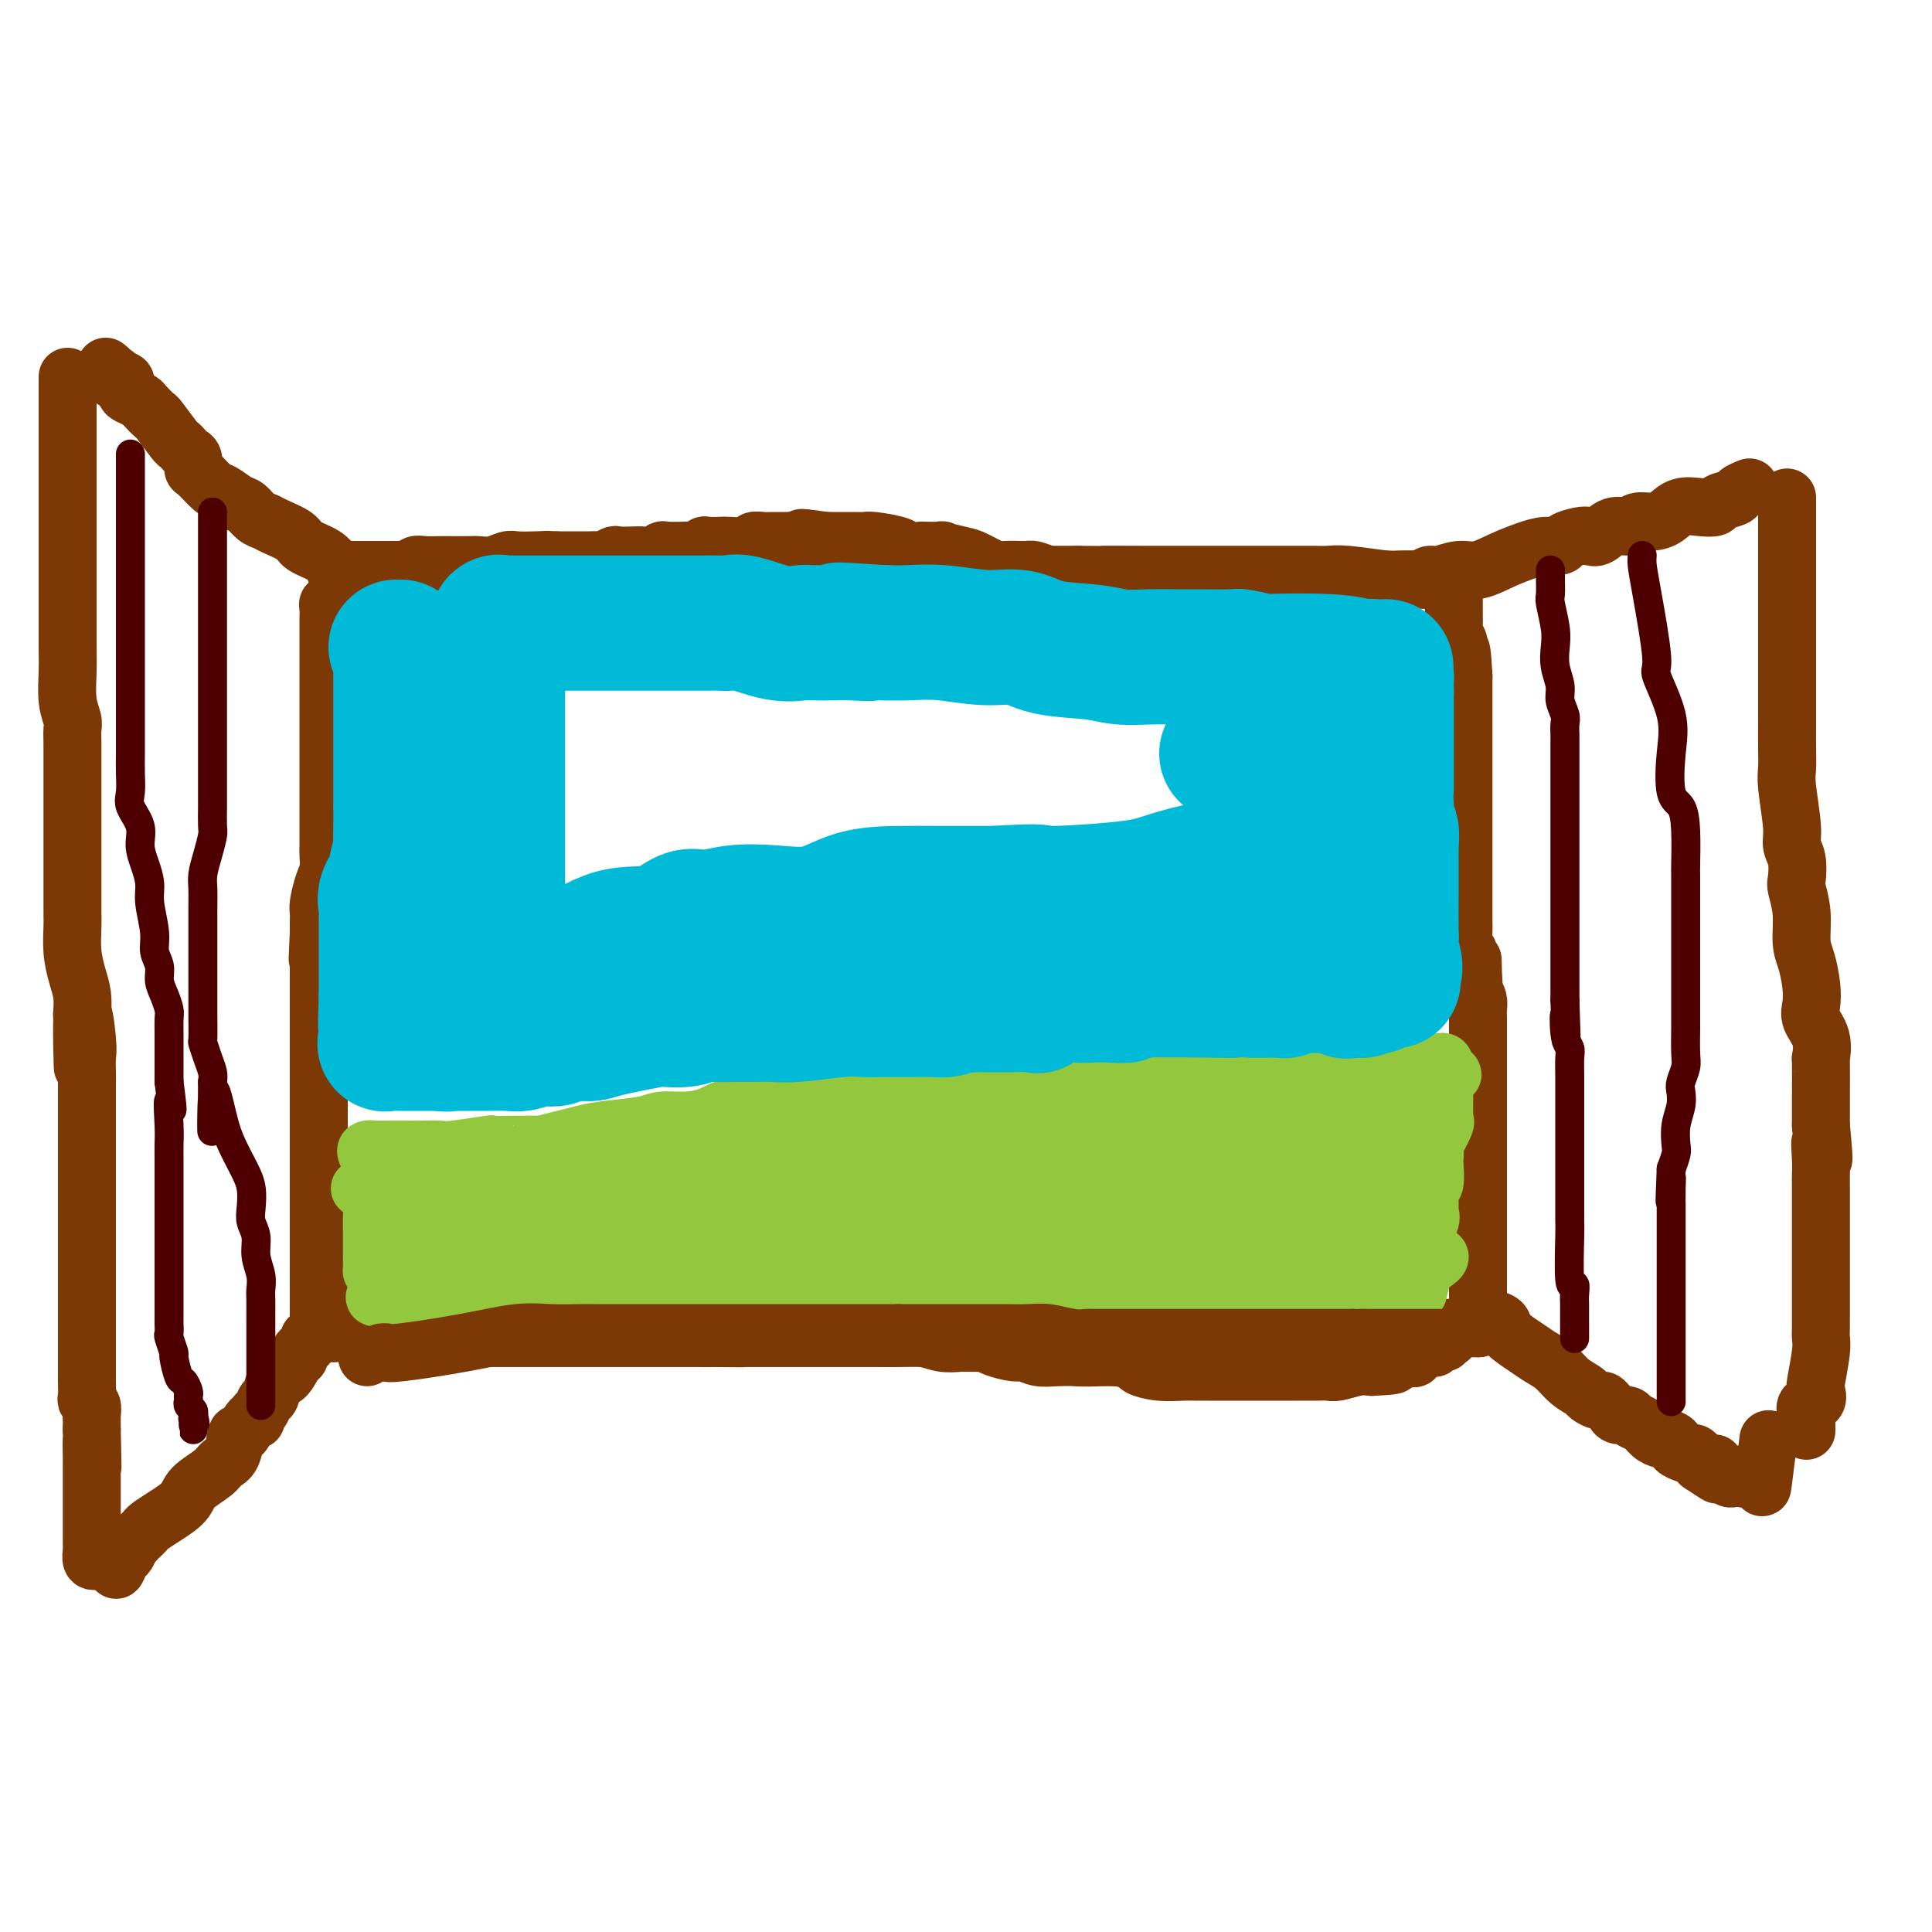 <svg viewBox='0 0 400 400' version='1.1' xmlns='http://www.w3.org/2000/svg' xmlns:xlink='http://www.w3.org/1999/xlink'><g fill='none' stroke='#7C3805' stroke-width='12' stroke-linecap='round' stroke-linejoin='round'><path d='M69,126c0.113,-0.408 0.226,-0.817 0,-1c-0.226,-0.183 -0.793,-0.141 -1,0c-0.207,0.141 -0.056,0.382 0,1c0.056,0.618 0.015,1.614 0,2c-0.015,0.386 -0.004,0.162 0,1c0.004,0.838 0.001,2.737 0,4c-0.001,1.263 -0.000,1.888 0,3c0.000,1.112 0.000,2.711 0,4c-0.000,1.289 -0.000,2.270 0,3c0.000,0.730 0.000,1.211 0,2c-0.000,0.789 -0.000,1.887 0,3c0.000,1.113 0.000,2.242 0,3c-0.000,0.758 -0.000,1.144 0,2c0.000,0.856 0.000,2.182 0,3c-0.000,0.818 -0.000,1.129 0,2c0.000,0.871 0.000,2.301 0,3c-0.000,0.699 -0.000,0.665 0,1c0.000,0.335 0.000,1.038 0,2c-0.000,0.962 -0.000,2.182 0,3c0.000,0.818 0.001,1.234 0,2c-0.001,0.766 -0.003,1.884 0,3c0.003,1.116 0.011,2.232 0,3c-0.011,0.768 -0.041,1.189 0,2c0.041,0.811 0.155,2.013 0,3c-0.155,0.987 -0.577,1.759 -1,3c-0.423,1.241 -0.845,2.951 -1,4c-0.155,1.049 -0.042,1.436 0,2c0.042,0.564 0.012,1.304 0,2c-0.012,0.696 -0.006,1.348 0,2'/><path d='M66,193c-0.464,10.486 -0.124,3.199 0,1c0.124,-2.199 0.033,0.688 0,2c-0.033,1.312 -0.009,1.047 0,2c0.009,0.953 0.002,3.123 0,4c-0.002,0.877 -0.001,0.460 0,1c0.001,0.540 0.000,2.035 0,3c-0.000,0.965 -0.000,1.399 0,2c0.000,0.601 0.000,1.370 0,2c-0.000,0.630 -0.000,1.122 0,2c0.000,0.878 0.000,2.142 0,3c-0.000,0.858 -0.000,1.309 0,2c0.000,0.691 0.000,1.623 0,2c-0.000,0.377 -0.000,0.198 0,1c0.000,0.802 0.000,2.585 0,4c-0.000,1.415 -0.000,2.463 0,3c0.000,0.537 0.000,0.563 0,1c-0.000,0.437 -0.000,1.286 0,2c0.000,0.714 0.000,1.293 0,2c-0.000,0.707 -0.000,1.541 0,2c0.000,0.459 0.000,0.542 0,1c-0.000,0.458 -0.000,1.292 0,2c0.000,0.708 0.000,1.289 0,2c-0.000,0.711 -0.000,1.551 0,2c0.000,0.449 0.000,0.505 0,1c0.000,0.495 0.000,1.427 0,2c0.000,0.573 0.000,0.786 0,1c0.000,0.214 0.000,0.428 0,1c0.000,0.572 0.000,1.500 0,2c0.000,0.500 0.000,0.571 0,1c0.000,0.429 0.000,1.214 0,2'/><path d='M66,251c0.000,9.087 0.000,2.805 0,1c-0.000,-1.805 -0.000,0.868 0,2c0.000,1.132 0.000,0.723 0,1c-0.000,0.277 -0.000,1.240 0,2c0.000,0.760 0.000,1.316 0,2c-0.000,0.684 -0.000,1.495 0,2c0.000,0.505 0.000,0.702 0,2c-0.000,1.298 -0.000,3.695 0,5c0.000,1.305 0.000,1.516 0,2c-0.000,0.484 -0.001,1.240 0,2c0.001,0.760 0.002,1.524 0,2c-0.002,0.476 -0.009,0.663 0,1c0.009,0.337 0.033,0.822 0,1c-0.033,0.178 -0.124,0.048 0,0c0.124,-0.048 0.464,-0.014 1,0c0.536,0.014 1.268,0.007 2,0'/><path d='M69,276c0.683,0.094 0.890,-0.171 2,0c1.110,0.171 3.124,0.778 4,1c0.876,0.222 0.615,0.060 1,0c0.385,-0.060 1.417,-0.016 2,0c0.583,0.016 0.717,0.004 1,0c0.283,-0.004 0.716,-0.001 1,0c0.284,0.001 0.421,0.000 1,0c0.579,-0.000 1.602,-0.000 2,0c0.398,0.000 0.171,0.000 1,0c0.829,-0.000 2.713,-0.000 4,0c1.287,0.000 1.978,0.000 3,0c1.022,-0.000 2.375,-0.000 3,0c0.625,0.000 0.521,0.000 1,0c0.479,-0.000 1.541,-0.000 3,0c1.459,0.000 3.316,0.000 4,0c0.684,-0.000 0.194,-0.000 1,0c0.806,0.000 2.907,0.000 5,0c2.093,-0.000 4.178,-0.000 6,0c1.822,0.000 3.381,0.000 5,0c1.619,-0.000 3.298,-0.000 5,0c1.702,0.000 3.425,0.000 4,0c0.575,-0.000 0.000,-0.000 0,0c-0.000,0.000 0.574,0.000 1,0c0.426,-0.000 0.702,-0.000 1,0c0.298,0.000 0.617,0.000 1,0c0.383,0.000 0.829,0.000 1,0c0.171,0.000 0.068,0.000 1,0c0.932,0.000 2.899,0.000 4,0c1.101,0.000 1.335,0.000 2,0c0.665,0.000 1.761,0.000 3,0c1.239,0.000 2.619,0.000 4,0'/><path d='M146,277c12.796,0.155 6.286,0.041 4,0c-2.286,-0.041 -0.346,-0.011 2,0c2.346,0.011 5.100,0.003 7,0c1.900,-0.003 2.947,-0.001 4,0c1.053,0.001 2.113,0.000 3,0c0.887,-0.000 1.600,-0.000 2,0c0.400,0.000 0.487,0.000 1,0c0.513,-0.000 1.454,-0.000 2,0c0.546,0.000 0.698,0.000 1,0c0.302,-0.000 0.753,-0.000 1,0c0.247,0.000 0.289,0.000 1,0c0.711,-0.000 2.091,-0.000 3,0c0.909,0.000 1.346,0.000 2,0c0.654,-0.000 1.526,0.000 2,0c0.474,-0.000 0.551,-0.000 1,0c0.449,0.000 1.271,0.000 2,0c0.729,-0.000 1.365,-0.000 2,0c0.635,0.000 1.270,0.000 2,0c0.730,-0.000 1.556,-0.000 2,0c0.444,0.000 0.508,0.000 1,0c0.492,-0.000 1.412,-0.000 2,0c0.588,0.000 0.843,0.000 1,0c0.157,-0.000 0.217,-0.001 1,0c0.783,0.001 2.290,0.003 3,0c0.710,-0.003 0.623,-0.011 1,0c0.377,0.011 1.217,0.041 2,0c0.783,-0.041 1.509,-0.155 3,0c1.491,0.155 3.745,0.577 6,1'/><path d='M210,278c10.836,0.337 5.926,0.679 5,1c-0.926,0.321 2.131,0.622 4,1c1.869,0.378 2.549,0.833 4,1c1.451,0.167 3.673,0.045 5,0c1.327,-0.045 1.760,-0.012 3,0c1.240,0.012 3.286,0.003 5,0c1.714,-0.003 3.096,-0.001 4,0c0.904,0.001 1.331,0.000 2,0c0.669,-0.000 1.582,-0.000 2,0c0.418,0.000 0.343,0.000 1,0c0.657,-0.000 2.046,-0.000 3,0c0.954,0.000 1.472,0.000 2,0c0.528,-0.000 1.066,-0.000 2,0c0.934,0.000 2.262,0.000 3,0c0.738,-0.000 0.884,-0.000 1,0c0.116,0.000 0.202,0.000 1,0c0.798,-0.000 2.308,-0.000 3,0c0.692,0.000 0.567,0.000 1,0c0.433,-0.000 1.424,-0.000 2,0c0.576,0.000 0.737,0.000 1,0c0.263,-0.000 0.627,-0.000 1,0c0.373,0.000 0.754,0.001 1,0c0.246,-0.001 0.358,-0.004 1,0c0.642,0.004 1.815,0.016 3,0c1.185,-0.016 2.383,-0.061 3,0c0.617,0.061 0.652,0.226 1,0c0.348,-0.226 1.011,-0.845 2,-1c0.989,-0.155 2.306,0.154 3,0c0.694,-0.154 0.764,-0.772 1,-1c0.236,-0.228 0.639,-0.065 1,0c0.361,0.065 0.681,0.033 1,0'/><path d='M282,279c9.643,-0.266 4.251,0.069 2,0c-2.251,-0.069 -1.361,-0.540 0,-1c1.361,-0.460 3.194,-0.908 4,-1c0.806,-0.092 0.587,0.172 1,0c0.413,-0.172 1.458,-0.778 2,-1c0.542,-0.222 0.579,-0.058 1,0c0.421,0.058 1.225,0.012 2,0c0.775,-0.012 1.521,0.011 2,0c0.479,-0.011 0.692,-0.055 1,0c0.308,0.055 0.713,0.211 1,0c0.287,-0.211 0.457,-0.789 1,-1c0.543,-0.211 1.459,-0.057 2,0c0.541,0.057 0.706,0.015 1,0c0.294,-0.015 0.718,-0.004 1,0c0.282,0.004 0.422,0.001 1,0c0.578,-0.001 1.594,-0.000 2,0c0.406,0.000 0.203,0.000 0,0'/><path d='M306,275c3.713,-1.019 0.995,-1.568 0,-2c-0.995,-0.432 -0.267,-0.747 0,-1c0.267,-0.253 0.071,-0.443 0,-1c-0.071,-0.557 -0.019,-1.480 0,-2c0.019,-0.520 0.005,-0.635 0,-1c-0.005,-0.365 -0.001,-0.980 0,-2c0.001,-1.020 0.000,-2.446 0,-3c-0.000,-0.554 -0.000,-0.236 0,-1c0.000,-0.764 0.000,-2.610 0,-3c-0.000,-0.390 -0.000,0.677 0,0c0.000,-0.677 0.000,-3.098 0,-4c-0.000,-0.902 -0.000,-0.285 0,-1c0.000,-0.715 0.000,-2.760 0,-4c-0.000,-1.240 -0.000,-1.673 0,-2c0.000,-0.327 0.000,-0.546 0,-1c-0.000,-0.454 -0.000,-1.142 0,-2c0.000,-0.858 0.000,-1.884 0,-3c-0.000,-1.116 -0.000,-2.321 0,-3c0.000,-0.679 0.000,-0.833 0,-2c-0.000,-1.167 -0.000,-3.347 0,-5c0.000,-1.653 0.000,-2.780 0,-4c-0.000,-1.220 -0.000,-2.535 0,-4c0.000,-1.465 0.000,-3.082 0,-4c-0.000,-0.918 -0.000,-1.138 0,-2c0.000,-0.862 0.001,-2.366 0,-3c-0.001,-0.634 -0.003,-0.396 0,-1c0.003,-0.604 0.011,-2.048 0,-3c-0.011,-0.952 -0.041,-1.410 0,-2c0.041,-0.590 0.155,-1.311 0,-2c-0.155,-0.689 -0.577,-1.344 -1,-2'/><path d='M305,205c-0.167,-11.301 -0.083,-4.554 0,-2c0.083,2.554 0.166,0.917 0,-1c-0.166,-1.917 -0.580,-4.112 -1,-5c-0.420,-0.888 -0.844,-0.469 -1,-1c-0.156,-0.531 -0.042,-2.013 0,-3c0.042,-0.987 0.011,-1.478 0,-2c-0.011,-0.522 -0.003,-1.074 0,-2c0.003,-0.926 0.001,-2.224 0,-3c-0.001,-0.776 -0.000,-1.029 0,-2c0.000,-0.971 0.000,-2.660 0,-4c-0.000,-1.340 -0.000,-2.332 0,-3c0.000,-0.668 0.000,-1.011 0,-2c-0.000,-0.989 -0.000,-2.623 0,-4c0.000,-1.377 0.000,-2.496 0,-3c-0.000,-0.504 -0.000,-0.393 0,-1c0.000,-0.607 0.000,-1.932 0,-3c-0.000,-1.068 -0.000,-1.881 0,-2c0.000,-0.119 0.000,0.455 0,0c-0.000,-0.455 -0.000,-1.938 0,-3c0.000,-1.062 0.000,-1.703 0,-2c-0.000,-0.297 -0.000,-0.250 0,-1c0.000,-0.750 0.000,-2.299 0,-3c-0.000,-0.701 -0.000,-0.555 0,-1c0.000,-0.445 0.000,-1.480 0,-2c-0.000,-0.520 -0.000,-0.523 0,-1c0.000,-0.477 0.000,-1.427 0,-2c0.000,-0.573 -0.000,-0.770 0,-1c0.000,-0.230 0.000,-0.495 0,-1c0.000,-0.505 -0.000,-1.251 0,-2c0.000,-0.749 0.000,-1.500 0,-2c0.000,-0.500 0.000,-0.750 0,-1'/><path d='M303,140c-0.536,-10.234 -0.876,-3.319 -1,-1c-0.124,2.319 -0.032,0.041 0,-1c0.032,-1.041 0.005,-0.845 0,-1c-0.005,-0.155 0.013,-0.661 0,-1c-0.013,-0.339 -0.056,-0.510 0,-1c0.056,-0.490 0.211,-1.297 0,-2c-0.211,-0.703 -0.789,-1.302 -1,-2c-0.211,-0.698 -0.057,-1.497 0,-2c0.057,-0.503 0.015,-0.712 0,-1c-0.015,-0.288 -0.004,-0.656 0,-1c0.004,-0.344 0.001,-0.666 0,-1c-0.001,-0.334 -0.000,-0.681 0,-1c0.000,-0.319 0.000,-0.610 0,-1c-0.000,-0.390 -0.000,-0.878 0,-1c0.000,-0.122 0.000,0.122 0,0c-0.000,-0.122 -0.000,-0.610 0,-1c0.000,-0.390 0.000,-0.683 0,-1c-0.000,-0.317 -0.000,-0.659 0,-1'/><path d='M301,120c-0.505,-3.094 -0.769,-0.829 -1,0c-0.231,0.829 -0.429,0.222 -1,0c-0.571,-0.222 -1.516,-0.060 -2,0c-0.484,0.060 -0.506,0.016 -1,0c-0.494,-0.016 -1.460,-0.004 -2,0c-0.540,0.004 -0.653,0.001 -1,0c-0.347,-0.001 -0.927,-0.000 -2,0c-1.073,0.000 -2.638,0.000 -3,0c-0.362,-0.000 0.478,-0.000 0,0c-0.478,0.000 -2.275,0.000 -3,0c-0.725,-0.000 -0.378,-0.000 -1,0c-0.622,0.000 -2.212,0.000 -3,0c-0.788,-0.000 -0.775,-0.000 -1,0c-0.225,0.000 -0.688,0.000 -1,0c-0.312,-0.000 -0.471,-0.000 -1,0c-0.529,0.000 -1.426,0.000 -2,0c-0.574,-0.000 -0.825,-0.000 -1,0c-0.175,0.000 -0.274,0.000 -1,0c-0.726,-0.000 -2.081,-0.000 -3,0c-0.919,0.000 -1.404,0.000 -2,0c-0.596,-0.000 -1.304,-0.000 -2,0c-0.696,0.000 -1.379,0.000 -2,0c-0.621,-0.000 -1.178,-0.000 -2,0c-0.822,0.000 -1.908,0.000 -3,0c-1.092,-0.000 -2.190,0.000 -3,0c-0.810,0.000 -1.334,0.000 -2,0c-0.666,0.000 -1.476,0.000 -2,0c-0.524,0.000 -0.762,0.000 -1,0'/><path d='M252,120c-8.243,0.000 -4.350,0.000 -3,0c1.350,-0.000 0.157,-0.000 -1,0c-1.157,0.000 -2.278,0.000 -3,0c-0.722,-0.000 -1.043,-0.000 -2,0c-0.957,0.000 -2.549,0.000 -3,0c-0.451,-0.000 0.238,-0.000 0,0c-0.238,0.000 -1.405,0.000 -2,0c-0.595,-0.000 -0.618,-0.000 -1,0c-0.382,0.000 -1.122,0.001 -2,0c-0.878,-0.001 -1.894,-0.003 -3,0c-1.106,0.003 -2.303,0.011 -4,0c-1.697,-0.011 -3.894,-0.041 -5,0c-1.106,0.041 -1.119,0.154 -2,0c-0.881,-0.154 -2.629,-0.575 -4,-1c-1.371,-0.425 -2.367,-0.853 -3,-1c-0.633,-0.147 -0.905,-0.014 -2,0c-1.095,0.014 -3.014,-0.091 -4,0c-0.986,0.091 -1.041,0.378 -2,0c-0.959,-0.378 -2.823,-1.422 -4,-2c-1.177,-0.578 -1.668,-0.691 -3,-1c-1.332,-0.309 -3.506,-0.814 -4,-1c-0.494,-0.186 0.692,-0.053 0,0c-0.692,0.053 -3.260,0.024 -4,0c-0.740,-0.024 0.349,-0.045 0,0c-0.349,0.045 -2.137,0.156 -3,0c-0.863,-0.156 -0.800,-0.578 -2,-1c-1.200,-0.422 -3.661,-0.845 -5,-1c-1.339,-0.155 -1.555,-0.041 -2,0c-0.445,0.041 -1.120,0.011 -2,0c-0.880,-0.011 -1.966,-0.003 -3,0c-1.034,0.003 -2.017,0.002 -3,0'/><path d='M171,112c-8.563,-1.238 -3.971,-0.331 -3,0c0.971,0.331 -1.681,0.088 -3,0c-1.319,-0.088 -1.306,-0.020 -2,0c-0.694,0.020 -2.095,-0.009 -3,0c-0.905,0.009 -1.315,0.055 -2,0c-0.685,-0.055 -1.645,-0.211 -2,0c-0.355,0.211 -0.104,0.787 -1,1c-0.896,0.213 -2.939,0.061 -4,0c-1.061,-0.061 -1.140,-0.030 -2,0c-0.860,0.030 -2.500,0.061 -3,0c-0.500,-0.061 0.139,-0.212 0,0c-0.139,0.212 -1.055,0.788 -2,1c-0.945,0.212 -1.919,0.061 -2,0c-0.081,-0.061 0.732,-0.030 0,0c-0.732,0.030 -3.010,0.061 -4,0c-0.990,-0.061 -0.693,-0.212 -1,0c-0.307,0.212 -1.219,0.788 -2,1c-0.781,0.212 -1.432,0.061 -2,0c-0.568,-0.061 -1.054,-0.030 -2,0c-0.946,0.030 -2.351,0.061 -3,0c-0.649,-0.061 -0.540,-0.212 -1,0c-0.460,0.212 -1.489,0.789 -2,1c-0.511,0.211 -0.504,0.057 -1,0c-0.496,-0.057 -1.495,-0.015 -2,0c-0.505,0.015 -0.517,0.004 -1,0c-0.483,-0.004 -1.439,-0.001 -2,0c-0.561,0.001 -0.728,0.000 -1,0c-0.272,-0.000 -0.650,-0.000 -1,0c-0.350,0.000 -0.671,0.000 -1,0c-0.329,-0.000 -0.664,-0.000 -1,0'/><path d='M115,116c-9.054,0.620 -3.688,0.170 -2,0c1.688,-0.170 -0.300,-0.060 -2,0c-1.700,0.060 -3.111,0.069 -4,0c-0.889,-0.069 -1.257,-0.214 -2,0c-0.743,0.214 -1.861,0.789 -3,1c-1.139,0.211 -2.301,0.057 -3,0c-0.699,-0.057 -0.937,-0.016 -2,0c-1.063,0.016 -2.953,0.008 -4,0c-1.047,-0.008 -1.251,-0.016 -2,0c-0.749,0.016 -2.041,0.057 -3,0c-0.959,-0.057 -1.584,-0.211 -2,0c-0.416,0.211 -0.622,0.789 -1,1c-0.378,0.211 -0.927,0.057 -1,0c-0.073,-0.057 0.331,-0.015 0,0c-0.331,0.015 -1.398,0.004 -2,0c-0.602,-0.004 -0.738,-0.001 -1,0c-0.262,0.001 -0.651,0.000 -1,0c-0.349,-0.000 -0.657,-0.000 -1,0c-0.343,0.000 -0.722,0.000 -1,0c-0.278,-0.000 -0.456,-0.000 -1,0c-0.544,0.000 -1.454,0.000 -2,0c-0.546,-0.000 -0.727,-0.000 -1,0c-0.273,0.000 -0.636,0.000 -1,0'/><path d='M73,118c-6.649,0.309 -2.271,0.083 -1,0c1.271,-0.083 -0.565,-0.022 -1,0c-0.435,0.022 0.530,0.006 1,0c0.470,-0.006 0.446,-0.002 1,0c0.554,0.002 1.685,0.000 2,0c0.315,-0.000 -0.187,-0.000 0,0c0.187,0.000 1.061,0.000 2,0c0.939,-0.000 1.942,-0.000 3,0c1.058,0.000 2.170,0.000 3,0c0.830,-0.000 1.377,-0.000 2,0c0.623,0.000 1.321,0.000 3,0c1.679,-0.000 4.340,-0.000 7,0'/><path d='M95,118c5.557,-0.000 8.449,-0.001 11,0c2.551,0.001 4.761,0.004 7,0c2.239,-0.004 4.506,-0.015 7,0c2.494,0.015 5.213,0.057 8,0c2.787,-0.057 5.640,-0.211 8,0c2.360,0.211 4.227,0.789 7,1c2.773,0.211 6.453,0.057 8,0c1.547,-0.057 0.960,-0.015 2,0c1.040,0.015 3.707,0.004 5,0c1.293,-0.004 1.211,-0.001 2,0c0.789,0.001 2.450,0.000 4,0c1.550,-0.000 2.988,-0.000 4,0c1.012,0.000 1.597,0.000 3,0c1.403,-0.000 3.623,-0.000 5,0c1.377,0.000 1.911,0.000 3,0c1.089,-0.000 2.732,-0.000 5,0c2.268,0.000 5.159,0.000 7,0c1.841,-0.000 2.631,-0.000 3,0c0.369,0.000 0.316,0.000 1,0c0.684,-0.000 2.106,-0.000 3,0c0.894,0.000 1.260,0.000 2,0c0.740,-0.000 1.856,-0.000 3,0c1.144,0.000 2.318,0.000 3,0c0.682,-0.000 0.874,-0.000 2,0c1.126,0.000 3.188,0.000 5,0c1.812,-0.000 3.375,-0.000 5,0c1.625,0.000 3.313,0.000 5,0'/><path d='M223,119c20.722,0.155 8.526,0.041 6,0c-2.526,-0.041 4.618,-0.011 8,0c3.382,0.011 3.004,0.003 3,0c-0.004,-0.003 0.368,-0.001 1,0c0.632,0.001 1.524,0.000 2,0c0.476,-0.000 0.536,-0.000 1,0c0.464,0.000 1.331,0.000 2,0c0.669,-0.000 1.139,-0.000 2,0c0.861,0.000 2.114,0.000 3,0c0.886,-0.000 1.407,-0.000 2,0c0.593,0.000 1.258,0.000 2,0c0.742,-0.000 1.560,-0.000 2,0c0.440,0.000 0.502,0.000 2,0c1.498,-0.000 4.431,-0.000 6,0c1.569,0.000 1.775,0.000 2,0c0.225,-0.000 0.471,-0.001 1,0c0.529,0.001 1.343,0.004 2,0c0.657,-0.004 1.157,-0.015 2,0c0.843,0.015 2.030,0.057 3,0c0.970,-0.057 1.723,-0.211 4,0c2.277,0.211 6.078,0.789 8,1c1.922,0.211 1.965,0.057 3,0c1.035,-0.057 3.061,-0.015 4,0c0.939,0.015 0.791,0.004 1,0c0.209,-0.004 0.774,-0.001 1,0c0.226,0.001 0.113,0.001 0,0'/><path d='M295,120c0.293,-0.456 0.587,-0.913 1,-1c0.413,-0.087 0.946,0.194 2,0c1.054,-0.194 2.631,-0.865 4,-1c1.369,-0.135 2.532,0.266 4,0c1.468,-0.266 3.242,-1.198 5,-2c1.758,-0.802 3.500,-1.472 5,-2c1.500,-0.528 2.758,-0.912 4,-1c1.242,-0.088 2.467,0.122 3,0c0.533,-0.122 0.372,-0.576 1,-1c0.628,-0.424 2.045,-0.816 3,-1c0.955,-0.184 1.448,-0.158 2,0c0.552,0.158 1.162,0.449 2,0c0.838,-0.449 1.904,-1.639 3,-2c1.096,-0.361 2.221,0.106 3,0c0.779,-0.106 1.212,-0.785 2,-1c0.788,-0.215 1.931,0.034 3,0c1.069,-0.034 2.063,-0.352 3,-1c0.937,-0.648 1.817,-1.627 3,-2c1.183,-0.373 2.669,-0.141 4,0c1.331,0.141 2.508,0.192 3,0c0.492,-0.192 0.300,-0.626 1,-1c0.700,-0.374 2.291,-0.688 3,-1c0.709,-0.312 0.537,-0.622 1,-1c0.463,-0.378 1.561,-0.822 2,-1c0.439,-0.178 0.220,-0.089 0,0'/><path d='M309,273c0.834,0.274 1.669,0.548 2,1c0.331,0.452 0.160,1.083 1,2c0.840,0.917 2.691,2.119 4,3c1.309,0.881 2.076,1.440 3,2c0.924,0.560 2.006,1.121 3,2c0.994,0.879 1.902,2.077 3,3c1.098,0.923 2.388,1.571 3,2c0.612,0.429 0.545,0.640 1,1c0.455,0.360 1.430,0.871 2,1c0.570,0.129 0.734,-0.124 1,0c0.266,0.124 0.634,0.625 1,1c0.366,0.375 0.731,0.624 1,1c0.269,0.376 0.442,0.878 1,1c0.558,0.122 1.501,-0.135 2,0c0.499,0.135 0.553,0.663 1,1c0.447,0.337 1.285,0.482 2,1c0.715,0.518 1.306,1.410 2,2c0.694,0.590 1.491,0.879 2,1c0.509,0.121 0.732,0.075 1,0c0.268,-0.075 0.583,-0.177 1,0c0.417,0.177 0.938,0.634 1,1c0.062,0.366 -0.334,0.639 0,1c0.334,0.361 1.399,0.808 2,1c0.601,0.192 0.739,0.129 1,0c0.261,-0.129 0.646,-0.322 1,0c0.354,0.322 0.677,1.161 1,2'/><path d='M352,303c6.835,4.638 2.421,1.233 1,0c-1.421,-1.233 0.149,-0.293 1,0c0.851,0.293 0.984,-0.061 1,0c0.016,0.061 -0.083,0.538 0,1c0.083,0.462 0.348,0.908 1,1c0.652,0.092 1.692,-0.170 2,0c0.308,0.170 -0.115,0.771 0,1c0.115,0.229 0.766,0.084 1,0c0.234,-0.084 0.049,-0.108 1,0c0.951,0.108 3.038,0.349 4,1c0.962,0.651 0.797,1.714 1,0c0.203,-1.714 0.772,-6.204 1,-8c0.228,-1.796 0.114,-0.898 0,0'/><path d='M370,103c0.000,0.372 0.000,0.744 0,1c-0.000,0.256 -0.000,0.395 0,1c0.000,0.605 0.000,1.674 0,3c-0.000,1.326 -0.000,2.908 0,4c0.000,1.092 0.000,1.694 0,3c-0.000,1.306 -0.000,3.318 0,5c0.000,1.682 0.000,3.036 0,5c-0.000,1.964 -0.000,4.538 0,7c0.000,2.462 0.000,4.813 0,7c-0.000,2.187 -0.001,4.212 0,6c0.001,1.788 0.004,3.339 0,5c-0.004,1.661 -0.016,3.431 0,5c0.016,1.569 0.061,2.936 0,4c-0.061,1.064 -0.226,1.826 0,4c0.226,2.174 0.844,5.760 1,8c0.156,2.240 -0.150,3.136 0,4c0.150,0.864 0.758,1.698 1,3c0.242,1.302 0.120,3.074 0,4c-0.120,0.926 -0.239,1.006 0,2c0.239,0.994 0.835,2.902 1,5c0.165,2.098 -0.101,4.385 0,6c0.101,1.615 0.571,2.559 1,4c0.429,1.441 0.819,3.379 1,5c0.181,1.621 0.154,2.926 0,4c-0.154,1.074 -0.433,1.918 0,3c0.433,1.082 1.580,2.401 2,4c0.420,1.599 0.112,3.478 0,4c-0.112,0.522 -0.030,-0.314 0,1c0.030,1.314 0.008,4.777 0,7c-0.008,2.223 -0.002,3.207 0,4c0.002,0.793 0.001,1.397 0,2'/><path d='M377,233c1.083,11.592 0.290,5.572 0,4c-0.290,-1.572 -0.078,1.305 0,3c0.078,1.695 0.021,2.208 0,3c-0.021,0.792 -0.006,1.862 0,3c0.006,1.138 0.001,2.344 0,4c-0.001,1.656 -0.000,3.763 0,5c0.000,1.237 0.000,1.604 0,3c-0.000,1.396 0.000,3.820 0,5c-0.000,1.180 -0.000,1.117 0,2c0.000,0.883 0.001,2.711 0,4c-0.001,1.289 -0.004,2.037 0,3c0.004,0.963 0.015,2.141 0,3c-0.015,0.859 -0.054,1.400 0,2c0.054,0.600 0.203,1.259 0,3c-0.203,1.741 -0.758,4.564 -1,6c-0.242,1.436 -0.170,1.485 0,2c0.170,0.515 0.438,1.495 0,2c-0.438,0.505 -1.581,0.535 -2,1c-0.419,0.465 -0.112,1.365 0,2c0.112,0.635 0.030,1.005 0,1c-0.030,-0.005 -0.008,-0.386 0,0c0.008,0.386 0.002,1.539 0,2c-0.002,0.461 -0.001,0.231 0,0'/><path d='M73,120c0.202,-0.448 0.404,-0.897 0,-1c-0.404,-0.103 -1.415,0.138 -2,0c-0.585,-0.138 -0.745,-0.656 -1,-1c-0.255,-0.344 -0.604,-0.516 -1,-1c-0.396,-0.484 -0.840,-1.282 -2,-2c-1.160,-0.718 -3.035,-1.357 -4,-2c-0.965,-0.643 -1.021,-1.290 -2,-2c-0.979,-0.710 -2.880,-1.485 -4,-2c-1.120,-0.515 -1.459,-0.772 -2,-1c-0.541,-0.228 -1.284,-0.426 -2,-1c-0.716,-0.574 -1.403,-1.524 -2,-2c-0.597,-0.476 -1.102,-0.480 -2,-1c-0.898,-0.520 -2.187,-1.558 -3,-2c-0.813,-0.442 -1.149,-0.290 -2,-1c-0.851,-0.710 -2.217,-2.284 -3,-3c-0.783,-0.716 -0.984,-0.574 -1,-1c-0.016,-0.426 0.152,-1.420 0,-2c-0.152,-0.580 -0.626,-0.744 -1,-1c-0.374,-0.256 -0.648,-0.603 -1,-1c-0.352,-0.397 -0.781,-0.845 -1,-1c-0.219,-0.155 -0.229,-0.016 -1,-1c-0.771,-0.984 -2.304,-3.090 -3,-4c-0.696,-0.910 -0.555,-0.624 -1,-1c-0.445,-0.376 -1.478,-1.415 -2,-2c-0.522,-0.585 -0.535,-0.718 -1,-1c-0.465,-0.282 -1.382,-0.715 -2,-1c-0.618,-0.285 -0.936,-0.423 -1,-1c-0.064,-0.577 0.124,-1.593 0,-2c-0.124,-0.407 -0.562,-0.203 -1,0'/><path d='M25,79c-2.432,-2.952 -0.512,-0.833 0,0c0.512,0.833 -0.385,0.381 -1,0c-0.615,-0.381 -0.948,-0.690 -1,-1c-0.052,-0.310 0.178,-0.622 0,-1c-0.178,-0.378 -0.765,-0.822 -1,-1c-0.235,-0.178 -0.117,-0.089 0,0'/><path d='M64,277c0.082,0.332 0.163,0.664 0,1c-0.163,0.336 -0.571,0.675 -1,1c-0.429,0.325 -0.878,0.634 -1,1c-0.122,0.366 0.084,0.788 0,1c-0.084,0.212 -0.456,0.213 -1,1c-0.544,0.787 -1.259,2.361 -2,3c-0.741,0.639 -1.509,0.342 -2,1c-0.491,0.658 -0.705,2.272 -1,3c-0.295,0.728 -0.669,0.570 -1,1c-0.331,0.430 -0.617,1.448 -1,2c-0.383,0.552 -0.862,0.638 -1,1c-0.138,0.362 0.066,1.000 0,1c-0.066,-0.000 -0.402,-0.639 -1,0c-0.598,0.639 -1.456,2.554 -2,3c-0.544,0.446 -0.772,-0.579 -1,0c-0.228,0.579 -0.454,2.763 -1,4c-0.546,1.237 -1.413,1.528 -2,2c-0.587,0.472 -0.896,1.124 -2,2c-1.104,0.876 -3.003,1.975 -4,3c-0.997,1.025 -1.093,1.976 -2,3c-0.907,1.024 -2.624,2.119 -4,3c-1.376,0.881 -2.410,1.546 -3,2c-0.590,0.454 -0.735,0.696 -1,1c-0.265,0.304 -0.648,0.669 -1,1c-0.352,0.331 -0.672,0.628 -1,1c-0.328,0.372 -0.665,0.821 -1,1c-0.335,0.179 -0.667,0.090 -1,0'/><path d='M26,320c-3.415,3.109 -0.954,1.382 0,1c0.954,-0.382 0.399,0.580 0,1c-0.399,0.420 -0.643,0.298 -1,1c-0.357,0.702 -0.827,2.227 -1,2c-0.173,-0.227 -0.049,-2.208 0,-3c0.049,-0.792 0.025,-0.396 0,0'/><path d='M14,78c-0.000,0.356 -0.000,0.711 0,1c0.000,0.289 0.000,0.511 0,2c-0.000,1.489 -0.000,4.244 0,6c0.000,1.756 0.000,2.512 0,4c-0.000,1.488 -0.000,3.707 0,6c0.000,2.293 0.000,4.659 0,7c-0.000,2.341 -0.000,4.657 0,7c0.000,2.343 0.000,4.715 0,7c-0.000,2.285 -0.001,4.484 0,6c0.001,1.516 0.004,2.349 0,4c-0.004,1.651 -0.015,4.118 0,6c0.015,1.882 0.057,3.177 0,5c-0.057,1.823 -0.211,4.175 0,6c0.211,1.825 0.789,3.124 1,4c0.211,0.876 0.057,1.329 0,2c-0.057,0.671 -0.015,1.561 0,3c0.015,1.439 0.004,3.429 0,5c-0.004,1.571 -0.001,2.725 0,4c0.001,1.275 0.000,2.671 0,4c-0.000,1.329 -0.000,2.591 0,4c0.000,1.409 -0.000,2.965 0,4c0.000,1.035 0.000,1.549 0,3c-0.000,1.451 -0.001,3.839 0,5c0.001,1.161 0.003,1.093 0,2c-0.003,0.907 -0.011,2.787 0,4c0.011,1.213 0.042,1.759 0,3c-0.042,1.241 -0.155,3.178 0,5c0.155,1.822 0.580,3.529 1,5c0.420,1.471 0.834,2.706 1,4c0.166,1.294 0.083,2.647 0,4'/><path d='M17,210c0.403,20.746 -0.088,6.612 0,2c0.088,-4.612 0.756,0.299 1,3c0.244,2.701 0.065,3.190 0,4c-0.065,0.810 -0.018,1.939 0,3c0.018,1.061 0.005,2.054 0,3c-0.005,0.946 -0.001,1.846 0,3c0.001,1.154 0.000,2.562 0,4c-0.000,1.438 -0.000,2.907 0,4c0.000,1.093 0.000,1.812 0,3c-0.000,1.188 -0.000,2.846 0,4c0.000,1.154 0.000,1.804 0,3c-0.000,1.196 -0.000,2.940 0,4c0.000,1.060 0.000,1.438 0,2c-0.000,0.562 0.000,1.309 0,3c-0.000,1.691 -0.000,4.326 0,6c0.000,1.674 0.000,2.388 0,3c-0.000,0.612 -0.000,1.121 0,2c0.000,0.879 0.000,2.126 0,3c-0.000,0.874 -0.000,1.374 0,3c0.000,1.626 0.000,4.380 0,6c-0.000,1.620 -0.001,2.108 0,3c0.001,0.892 0.004,2.188 0,3c-0.004,0.812 -0.015,1.138 0,2c0.015,0.862 0.057,2.258 0,3c-0.057,0.742 -0.211,0.829 0,1c0.211,0.171 0.789,0.427 1,1c0.211,0.573 0.057,1.463 0,2c-0.057,0.537 -0.015,0.722 0,1c0.015,0.278 0.004,0.651 0,1c-0.004,0.349 -0.002,0.675 0,1'/><path d='M19,296c0.309,13.806 0.083,5.322 0,3c-0.083,-2.322 -0.022,1.520 0,3c0.022,1.480 0.006,0.600 0,1c-0.006,0.400 -0.002,2.081 0,3c0.002,0.919 0.000,1.077 0,1c-0.000,-0.077 -0.000,-0.389 0,0c0.000,0.389 0.000,1.479 0,2c-0.000,0.521 -0.000,0.472 0,1c0.000,0.528 0.000,1.632 0,2c-0.000,0.368 -0.000,0.000 0,0c0.000,-0.000 0.000,0.367 0,1c-0.000,0.633 -0.000,1.532 0,2c0.000,0.468 0.000,0.505 0,1c-0.000,0.495 -0.001,1.446 0,2c0.001,0.554 0.004,0.709 0,1c-0.004,0.291 -0.015,0.719 0,1c0.015,0.281 0.056,0.416 0,1c-0.056,0.584 -0.207,1.619 0,2c0.207,0.381 0.774,0.109 1,0c0.226,-0.109 0.113,-0.054 0,0'/><path d='M76,281c-0.177,-0.724 -0.355,-1.448 0,-2c0.355,-0.552 1.242,-0.933 2,-1c0.758,-0.067 1.387,0.178 2,0c0.613,-0.178 1.210,-0.780 2,-1c0.790,-0.220 1.774,-0.059 3,0c1.226,0.059 2.695,0.016 4,0c1.305,-0.016 2.447,-0.004 4,0c1.553,0.004 3.518,0.001 5,0c1.482,-0.001 2.480,-0.000 4,0c1.520,0.000 3.560,0.000 5,0c1.440,-0.000 2.280,-0.000 3,0c0.720,0.000 1.321,0.000 2,0c0.679,-0.000 1.438,-0.000 3,0c1.562,0.000 3.929,0.000 6,0c2.071,-0.000 3.848,-0.000 7,0c3.152,0.000 7.679,-0.000 10,0c2.321,0.000 2.435,0.000 4,0c1.565,-0.000 4.581,-0.000 7,0c2.419,0.000 4.240,0.000 6,0c1.760,-0.000 3.460,-0.000 5,0c1.540,0.000 2.921,0.000 5,0c2.079,-0.000 4.856,-0.001 7,0c2.144,0.001 3.654,0.004 5,0c1.346,-0.004 2.526,-0.015 4,0c1.474,0.015 3.240,0.056 5,0c1.760,-0.056 3.512,-0.207 5,0c1.488,0.207 2.711,0.774 4,1c1.289,0.226 2.645,0.113 4,0'/><path d='M199,278c18.295,0.156 5.533,0.044 1,0c-4.533,-0.044 -0.837,-0.022 1,0c1.837,0.022 1.814,0.043 2,0c0.186,-0.043 0.580,-0.151 1,0c0.420,0.151 0.865,0.562 2,1c1.135,0.438 2.959,0.902 4,1c1.041,0.098 1.298,-0.170 2,0c0.702,0.170 1.849,0.777 3,1c1.151,0.223 2.305,0.063 4,0c1.695,-0.063 3.929,-0.028 5,0c1.071,0.028 0.977,0.050 2,0c1.023,-0.050 3.162,-0.171 5,0c1.838,0.171 3.374,0.634 4,1c0.626,0.366 0.341,0.634 1,1c0.659,0.366 2.262,0.830 4,1c1.738,0.170 3.611,0.046 5,0c1.389,-0.046 2.295,-0.012 3,0c0.705,0.012 1.210,0.003 2,0c0.790,-0.003 1.864,-0.001 3,0c1.136,0.001 2.332,0.000 3,0c0.668,-0.000 0.806,-0.000 2,0c1.194,0.000 3.442,0.000 4,0c0.558,-0.000 -0.576,-0.000 0,0c0.576,0.000 2.862,0.001 4,0c1.138,-0.001 1.126,-0.004 2,0c0.874,0.004 2.632,0.015 4,0c1.368,-0.015 2.346,-0.056 3,0c0.654,0.056 0.984,0.207 2,0c1.016,-0.207 2.719,-0.774 4,-1c1.281,-0.226 2.141,-0.113 3,0'/><path d='M284,283c7.410,-0.323 3.935,-0.630 3,-1c-0.935,-0.370 0.670,-0.803 2,-1c1.330,-0.197 2.385,-0.158 3,0c0.615,0.158 0.791,0.436 1,0c0.209,-0.436 0.451,-1.585 1,-2c0.549,-0.415 1.405,-0.097 2,0c0.595,0.097 0.930,-0.026 1,0c0.070,0.026 -0.126,0.203 0,0c0.126,-0.203 0.572,-0.785 1,-1c0.428,-0.215 0.836,-0.061 1,0c0.164,0.061 0.082,0.031 0,0'/></g>
<g fill='none' stroke='#4E0000' stroke-width='6' stroke-linecap='round' stroke-linejoin='round'><path d='M321,118c0.002,0.393 0.004,0.786 0,1c-0.004,0.214 -0.015,0.247 0,1c0.015,0.753 0.055,2.224 0,3c-0.055,0.776 -0.207,0.858 0,2c0.207,1.142 0.772,3.344 1,5c0.228,1.656 0.117,2.765 0,4c-0.117,1.235 -0.242,2.596 0,4c0.242,1.404 0.849,2.852 1,4c0.151,1.148 -0.156,1.996 0,3c0.156,1.004 0.774,2.165 1,3c0.226,0.835 0.061,1.344 0,2c-0.061,0.656 -0.016,1.460 0,2c0.016,0.540 0.004,0.814 0,2c-0.004,1.186 -0.001,3.282 0,4c0.001,0.718 0.000,0.059 0,1c-0.000,0.941 -0.000,3.482 0,5c0.000,1.518 0.000,2.012 0,3c-0.000,0.988 -0.000,2.469 0,4c0.000,1.531 0.000,3.114 0,4c-0.000,0.886 -0.000,1.077 0,2c0.000,0.923 0.000,2.578 0,4c-0.000,1.422 -0.000,2.612 0,4c0.000,1.388 0.000,2.975 0,4c-0.000,1.025 -0.000,1.490 0,2c0.000,0.510 0.000,1.066 0,2c-0.000,0.934 -0.000,2.245 0,3c0.000,0.755 0.000,0.955 0,2c-0.000,1.045 -0.000,2.935 0,4c0.000,1.065 0.000,1.304 0,2c-0.000,0.696 -0.000,1.848 0,3'/><path d='M324,207c0.480,14.536 0.181,6.375 0,4c-0.181,-2.375 -0.245,1.035 0,3c0.245,1.965 0.798,2.486 1,3c0.202,0.514 0.054,1.021 0,2c-0.054,0.979 -0.015,2.430 0,4c0.015,1.570 0.004,3.260 0,4c-0.004,0.740 -0.001,0.532 0,2c0.001,1.468 0.000,4.612 0,6c-0.000,1.388 -0.000,1.020 0,2c0.000,0.980 0.000,3.309 0,5c-0.000,1.691 -0.001,2.746 0,4c0.001,1.254 0.004,2.709 0,4c-0.004,1.291 -0.015,2.419 0,3c0.015,0.581 0.057,0.616 0,3c-0.057,2.384 -0.211,7.116 0,9c0.211,1.884 0.789,0.919 1,1c0.211,0.081 0.057,1.208 0,2c-0.057,0.792 -0.015,1.249 0,2c0.015,0.751 0.004,1.795 0,3c-0.004,1.205 -0.001,2.570 0,3c0.001,0.430 0.000,-0.077 0,0c-0.000,0.077 -0.000,0.736 0,1c0.000,0.264 0.000,0.132 0,0'/><path d='M340,115c-0.046,0.542 -0.092,1.083 0,2c0.092,0.917 0.323,2.208 1,6c0.677,3.792 1.802,10.084 2,13c0.198,2.916 -0.529,2.456 0,4c0.529,1.544 2.313,5.091 3,8c0.687,2.909 0.275,5.179 0,8c-0.275,2.821 -0.413,6.192 0,8c0.413,1.808 1.379,2.053 2,3c0.621,0.947 0.899,2.598 1,5c0.101,2.402 0.027,5.556 0,7c-0.027,1.444 -0.007,1.179 0,2c0.007,0.821 0.002,2.729 0,4c-0.002,1.271 -0.001,1.906 0,3c0.001,1.094 0.000,2.647 0,4c-0.000,1.353 -0.000,2.506 0,4c0.000,1.494 0.000,3.328 0,5c-0.000,1.672 -0.000,3.183 0,4c0.000,0.817 0.001,0.942 0,2c-0.001,1.058 -0.004,3.050 0,4c0.004,0.950 0.015,0.859 0,2c-0.015,1.141 -0.056,3.515 0,5c0.056,1.485 0.207,2.080 0,3c-0.207,0.920 -0.774,2.165 -1,3c-0.226,0.835 -0.112,1.258 0,2c0.112,0.742 0.224,1.801 0,3c-0.224,1.199 -0.782,2.538 -1,4c-0.218,1.462 -0.097,3.047 0,4c0.097,0.953 0.171,1.272 0,2c-0.171,0.728 -0.585,1.864 -1,3'/><path d='M346,242c-0.464,11.501 -0.124,5.255 0,3c0.124,-2.255 0.033,-0.518 0,1c-0.033,1.518 -0.009,2.819 0,4c0.009,1.181 0.002,2.244 0,3c-0.002,0.756 -0.001,1.207 0,2c0.001,0.793 0.000,1.928 0,3c-0.000,1.072 -0.000,2.081 0,3c0.000,0.919 0.000,1.750 0,3c-0.000,1.250 -0.000,2.920 0,4c0.000,1.080 0.000,1.568 0,2c-0.000,0.432 -0.000,0.806 0,2c0.000,1.194 0.000,3.209 0,4c-0.000,0.791 -0.000,0.359 0,1c0.000,0.641 0.000,2.356 0,4c-0.000,1.644 -0.000,3.219 0,4c0.000,0.781 0.000,0.770 0,1c-0.000,0.230 -0.000,0.701 0,1c0.000,0.299 0.000,0.427 0,1c-0.000,0.573 -0.000,1.592 0,2c0.000,0.408 0.000,0.204 0,0'/><path d='M44,106c0.000,0.830 0.000,1.660 0,3c-0.000,1.340 -0.000,3.189 0,5c0.000,1.811 0.000,3.583 0,5c-0.000,1.417 -0.000,2.478 0,4c0.000,1.522 0.000,3.503 0,5c-0.000,1.497 -0.000,2.508 0,4c0.000,1.492 0.000,3.463 0,5c-0.000,1.537 -0.000,2.640 0,4c0.000,1.360 0.000,2.977 0,5c-0.000,2.023 -0.000,4.453 0,6c0.000,1.547 0.000,2.212 0,3c-0.000,0.788 -0.000,1.699 0,3c0.000,1.301 0.001,2.990 0,4c-0.001,1.010 -0.003,1.340 0,2c0.003,0.660 0.011,1.650 0,3c-0.011,1.350 -0.041,3.060 0,4c0.041,0.940 0.155,1.108 0,2c-0.155,0.892 -0.577,2.507 -1,4c-0.423,1.493 -0.845,2.864 -1,4c-0.155,1.136 -0.041,2.035 0,3c0.041,0.965 0.011,1.994 0,4c-0.011,2.006 -0.003,4.989 0,7c0.003,2.011 0.001,3.051 0,4c-0.001,0.949 -0.001,1.807 0,3c0.001,1.193 0.003,2.721 0,4c-0.003,1.279 -0.011,2.310 0,4c0.011,1.690 0.042,4.038 0,5c-0.042,0.962 -0.155,0.536 0,1c0.155,0.464 0.580,1.817 1,3c0.420,1.183 0.834,2.195 1,3c0.166,0.805 0.083,1.402 0,2'/><path d='M44,224c-0.097,18.773 -0.338,6.706 0,3c0.338,-3.706 1.257,0.948 2,4c0.743,3.052 1.310,4.501 2,6c0.690,1.499 1.504,3.048 2,4c0.496,0.952 0.673,1.307 1,2c0.327,0.693 0.805,1.724 1,3c0.195,1.276 0.109,2.795 0,4c-0.109,1.205 -0.239,2.094 0,3c0.239,0.906 0.849,1.827 1,3c0.151,1.173 -0.156,2.596 0,4c0.156,1.404 0.774,2.789 1,4c0.226,1.211 0.061,2.247 0,3c-0.061,0.753 -0.016,1.222 0,2c0.016,0.778 0.004,1.865 0,3c-0.004,1.135 -0.001,2.317 0,3c0.001,0.683 0.000,0.868 0,1c-0.000,0.132 -0.000,0.210 0,1c0.000,0.790 0.000,2.290 0,3c-0.000,0.710 -0.000,0.628 0,1c0.000,0.372 0.000,1.199 0,2c-0.000,0.801 -0.000,1.578 0,2c0.000,0.422 0.000,0.490 0,1c-0.000,0.510 -0.000,1.461 0,2c0.000,0.539 0.000,0.667 0,1c-0.000,0.333 -0.000,0.873 0,1c0.000,0.127 0.000,-0.158 0,0c-0.000,0.158 -0.000,0.759 0,1c0.000,0.241 0.000,0.120 0,0'/><path d='M27,94c-0.000,0.736 -0.000,1.471 0,3c0.000,1.529 0.000,3.851 0,6c-0.000,2.149 -0.000,4.125 0,6c0.000,1.875 0.000,3.650 0,5c-0.000,1.350 -0.000,2.275 0,4c0.000,1.725 0.000,4.252 0,6c-0.000,1.748 -0.000,2.719 0,5c0.000,2.281 0.000,5.873 0,8c-0.000,2.127 -0.000,2.788 0,4c0.000,1.212 0.001,2.975 0,5c-0.001,2.025 -0.002,4.312 0,6c0.002,1.688 0.008,2.776 0,4c-0.008,1.224 -0.031,2.585 0,4c0.031,1.415 0.116,2.885 0,4c-0.116,1.115 -0.433,1.877 0,3c0.433,1.123 1.618,2.608 2,4c0.382,1.392 -0.037,2.690 0,4c0.037,1.310 0.531,2.633 1,4c0.469,1.367 0.914,2.778 1,4c0.086,1.222 -0.188,2.256 0,4c0.188,1.744 0.838,4.199 1,6c0.162,1.801 -0.163,2.948 0,4c0.163,1.052 0.814,2.010 1,3c0.186,0.990 -0.094,2.013 0,3c0.094,0.987 0.561,1.937 1,3c0.439,1.063 0.850,2.238 1,3c0.150,0.762 0.040,1.113 0,2c-0.040,0.887 -0.011,2.312 0,3c0.011,0.688 0.003,0.638 0,1c-0.003,0.362 -0.001,1.136 0,2c0.001,0.864 0.000,1.818 0,3c-0.000,1.182 -0.000,2.591 0,4'/><path d='M35,224c1.238,9.474 0.332,4.658 0,4c-0.332,-0.658 -0.089,2.842 0,5c0.089,2.158 0.024,2.973 0,4c-0.024,1.027 -0.006,2.266 0,3c0.006,0.734 0.002,0.962 0,2c-0.002,1.038 -0.000,2.886 0,4c0.000,1.114 0.000,1.495 0,2c-0.000,0.505 -0.000,1.134 0,2c0.000,0.866 0.000,1.969 0,3c-0.000,1.031 -0.000,1.991 0,3c0.000,1.009 -0.000,2.066 0,3c0.000,0.934 0.000,1.745 0,3c-0.000,1.255 -0.000,2.955 0,4c0.000,1.045 0.000,1.436 0,2c-0.000,0.564 -0.001,1.301 0,2c0.001,0.699 0.004,1.362 0,2c-0.004,0.638 -0.016,1.253 0,2c0.016,0.747 0.060,1.626 0,2c-0.060,0.374 -0.224,0.242 0,1c0.224,0.758 0.834,2.406 1,3c0.166,0.594 -0.113,0.134 0,1c0.113,0.866 0.619,3.058 1,4c0.381,0.942 0.637,0.634 1,1c0.363,0.366 0.833,1.408 1,2c0.167,0.592 0.031,0.736 0,1c-0.031,0.264 0.043,0.648 0,1c-0.043,0.352 -0.204,0.672 0,1c0.204,0.328 0.773,0.665 1,1c0.227,0.335 0.114,0.667 0,1'/><path d='M40,293c0.774,2.713 0.207,1.495 0,1c-0.207,-0.495 -0.056,-0.266 0,0c0.056,0.266 0.015,0.568 0,1c-0.015,0.432 -0.004,0.992 0,1c0.004,0.008 0.001,-0.536 0,-1c-0.001,-0.464 -0.000,-0.847 0,-1c0.000,-0.153 0.000,-0.077 0,0'/></g>
<g fill='none' stroke='#93C83E' stroke-width='12' stroke-linecap='round' stroke-linejoin='round'><path d='M76,239c-0.184,-0.423 -0.367,-0.845 0,-1c0.367,-0.155 1.286,-0.042 2,0c0.714,0.042 1.225,0.012 2,0c0.775,-0.012 1.814,-0.007 3,0c1.186,0.007 2.521,0.016 4,0c1.479,-0.016 3.104,-0.057 4,0c0.896,0.057 1.064,0.211 3,0c1.936,-0.211 5.640,-0.789 7,-1c1.360,-0.211 0.375,-0.056 1,0c0.625,0.056 2.859,0.012 4,0c1.141,-0.012 1.190,0.008 2,0c0.810,-0.008 2.383,-0.044 3,0c0.617,0.044 0.280,0.167 1,0c0.720,-0.167 2.498,-0.623 4,-1c1.502,-0.377 2.729,-0.675 4,-1c1.271,-0.325 2.587,-0.678 5,-1c2.413,-0.322 5.922,-0.615 8,-1c2.078,-0.385 2.725,-0.863 4,-1c1.275,-0.137 3.179,0.069 5,0c1.821,-0.069 3.560,-0.411 5,-1c1.440,-0.589 2.581,-1.424 5,-2c2.419,-0.576 6.117,-0.894 8,-1c1.883,-0.106 1.950,-0.000 3,0c1.050,0.000 3.084,-0.104 5,0c1.916,0.104 3.714,0.417 5,0c1.286,-0.417 2.060,-1.565 3,-2c0.940,-0.435 2.046,-0.158 3,0c0.954,0.158 1.757,0.196 3,0c1.243,-0.196 2.927,-0.628 4,-1c1.073,-0.372 1.537,-0.686 2,-1'/><path d='M188,224c12.571,-2.007 5.497,-0.524 4,0c-1.497,0.524 2.583,0.088 5,0c2.417,-0.088 3.171,0.172 5,0c1.829,-0.172 4.734,-0.777 7,-1c2.266,-0.223 3.894,-0.064 5,0c1.106,0.064 1.689,0.032 3,0c1.311,-0.032 3.350,-0.065 5,0c1.650,0.065 2.912,0.227 4,0c1.088,-0.227 2.002,-0.845 3,-1c0.998,-0.155 2.079,0.151 3,0c0.921,-0.151 1.682,-0.758 3,-1c1.318,-0.242 3.192,-0.117 4,0c0.808,0.117 0.549,0.228 2,0c1.451,-0.228 4.612,-0.793 6,-1c1.388,-0.207 1.004,-0.055 1,0c-0.004,0.055 0.373,0.015 1,0c0.627,-0.015 1.504,-0.004 2,0c0.496,0.004 0.612,0.001 1,0c0.388,-0.001 1.049,-0.000 2,0c0.951,0.000 2.192,0.000 3,0c0.808,-0.000 1.181,-0.000 2,0c0.819,0.000 2.082,0.000 3,0c0.918,-0.000 1.492,-0.000 2,0c0.508,0.000 0.951,0.000 2,0c1.049,-0.000 2.704,-0.000 4,0c1.296,0.000 2.234,0.000 3,0c0.766,-0.000 1.362,-0.000 2,0c0.638,0.000 1.319,0.000 2,0'/><path d='M277,220c13.951,-0.619 4.329,-0.166 1,0c-3.329,0.166 -0.366,0.044 1,0c1.366,-0.044 1.136,-0.012 2,0c0.864,0.012 2.823,0.003 4,0c1.177,-0.003 1.572,-0.001 2,0c0.428,0.001 0.888,0.000 1,0c0.112,-0.000 -0.124,-0.000 0,0c0.124,0.000 0.606,0.000 1,0c0.394,-0.000 0.698,-0.002 1,0c0.302,0.002 0.603,0.006 1,0c0.397,-0.006 0.890,-0.022 2,0c1.110,0.022 2.837,0.083 4,0c1.163,-0.083 1.761,-0.309 2,0c0.239,0.309 0.120,1.155 0,2'/><path d='M299,222c3.403,0.484 0.912,0.693 0,1c-0.912,0.307 -0.244,0.712 0,1c0.244,0.288 0.065,0.458 0,1c-0.065,0.542 -0.017,1.454 0,2c0.017,0.546 0.004,0.724 0,1c-0.004,0.276 0.001,0.648 0,1c-0.001,0.352 -0.008,0.683 0,1c0.008,0.317 0.030,0.619 0,1c-0.030,0.381 -0.113,0.842 0,1c0.113,0.158 0.422,0.014 0,1c-0.422,0.986 -1.576,3.102 -2,4c-0.424,0.898 -0.117,0.578 0,1c0.117,0.422 0.046,1.587 0,2c-0.046,0.413 -0.065,0.075 0,1c0.065,0.925 0.216,3.113 0,4c-0.216,0.887 -0.797,0.471 -1,1c-0.203,0.529 -0.026,2.001 0,3c0.026,0.999 -0.098,1.525 0,2c0.098,0.475 0.419,0.900 0,2c-0.419,1.100 -1.576,2.877 -2,4c-0.424,1.123 -0.114,1.593 0,2c0.114,0.407 0.030,0.753 0,1c-0.030,0.247 -0.008,0.396 0,1c0.008,0.604 0.002,1.663 0,2c-0.002,0.337 -0.001,-0.046 0,0c0.001,0.046 0.000,0.523 0,1'/><path d='M294,264c-0.773,6.663 -0.206,2.321 0,1c0.206,-1.321 0.050,0.378 0,1c-0.050,0.622 0.007,0.167 -1,0c-1.007,-0.167 -3.077,-0.045 -5,0c-1.923,0.045 -3.700,0.012 -5,0c-1.300,-0.012 -2.124,-0.003 -3,0c-0.876,0.003 -1.805,0.001 -5,0c-3.195,-0.001 -8.657,-0.000 -11,0c-2.343,0.000 -1.569,0.000 -2,0c-0.431,-0.000 -2.068,0.000 -3,0c-0.932,-0.000 -1.160,-0.001 -2,0c-0.840,0.001 -2.294,0.003 -3,0c-0.706,-0.003 -0.664,-0.011 -1,0c-0.336,0.011 -1.048,0.041 -2,0c-0.952,-0.041 -2.142,-0.152 -3,0c-0.858,0.152 -1.383,0.566 -2,1c-0.617,0.434 -1.325,0.886 -2,1c-0.675,0.114 -1.318,-0.110 -2,0c-0.682,0.110 -1.404,0.554 -2,1c-0.596,0.446 -1.067,0.893 -2,1c-0.933,0.107 -2.328,-0.125 -3,0c-0.672,0.125 -0.621,0.607 -1,1c-0.379,0.393 -1.190,0.696 -2,1'/><path d='M232,272c-2.558,0.928 -0.954,0.249 -1,0c-0.046,-0.249 -1.742,-0.067 -3,0c-1.258,0.067 -2.076,0.018 -3,0c-0.924,-0.018 -1.953,-0.005 -3,0c-1.047,0.005 -2.112,0.001 -3,0c-0.888,-0.001 -1.599,-0.000 -2,0c-0.401,0.000 -0.492,0.000 -1,0c-0.508,-0.000 -1.433,-0.000 -2,0c-0.567,0.000 -0.776,0.000 -1,0c-0.224,-0.000 -0.462,-0.000 -1,0c-0.538,0.000 -1.376,0.000 -2,0c-0.624,-0.000 -1.035,-0.000 -2,0c-0.965,0.000 -2.485,0.000 -3,0c-0.515,-0.000 -0.027,-0.000 -1,0c-0.973,0.000 -3.408,0.000 -5,0c-1.592,-0.000 -2.342,-0.000 -3,0c-0.658,0.000 -1.226,0.000 -2,0c-0.774,-0.000 -1.754,-0.000 -3,0c-1.246,0.000 -2.757,0.000 -4,0c-1.243,-0.000 -2.217,-0.000 -3,0c-0.783,0.000 -1.374,0.001 -2,0c-0.626,-0.001 -1.288,-0.004 -2,0c-0.712,0.004 -1.473,0.015 -2,0c-0.527,-0.015 -0.818,-0.057 -1,0c-0.182,0.057 -0.255,0.211 -1,0c-0.745,-0.211 -2.164,-0.789 -3,-1c-0.836,-0.211 -1.090,-0.057 -2,0c-0.910,0.057 -2.476,0.015 -3,0c-0.524,-0.015 -0.007,-0.004 0,0c0.007,0.004 -0.497,0.002 -1,0'/><path d='M167,271c-10.359,-0.316 -3.756,-0.606 -2,-1c1.756,-0.394 -1.333,-0.891 -3,-1c-1.667,-0.109 -1.911,0.169 -3,0c-1.089,-0.169 -3.024,-0.785 -4,-1c-0.976,-0.215 -0.995,-0.029 -2,0c-1.005,0.029 -2.997,-0.097 -4,0c-1.003,0.097 -1.016,0.418 -2,0c-0.984,-0.418 -2.939,-1.576 -4,-2c-1.061,-0.424 -1.227,-0.114 -2,0c-0.773,0.114 -2.154,0.030 -3,0c-0.846,-0.030 -1.156,-0.008 -2,0c-0.844,0.008 -2.222,0.002 -4,0c-1.778,-0.002 -3.957,-0.001 -5,0c-1.043,0.001 -0.951,0.000 -3,0c-2.049,-0.000 -6.239,0.000 -8,0c-1.761,-0.000 -1.093,-0.001 -1,0c0.093,0.001 -0.390,0.004 -1,0c-0.610,-0.004 -1.348,-0.016 -2,0c-0.652,0.016 -1.217,0.061 -2,0c-0.783,-0.061 -1.782,-0.226 -3,0c-1.218,0.226 -2.654,0.845 -4,1c-1.346,0.155 -2.601,-0.155 -4,0c-1.399,0.155 -2.941,0.774 -4,1c-1.059,0.226 -1.634,0.061 -2,0c-0.366,-0.061 -0.524,-0.016 -1,0c-0.476,0.016 -1.272,0.004 -2,0c-0.728,-0.004 -1.388,-0.001 -2,0c-0.612,0.001 -1.175,0.000 -2,0c-0.825,-0.000 -1.913,-0.000 -3,0'/><path d='M83,268c-9.676,0.537 -3.867,0.881 -2,1c1.867,0.119 -0.207,0.013 -1,0c-0.793,-0.013 -0.303,0.066 0,0c0.303,-0.066 0.421,-0.276 0,-1c-0.421,-0.724 -1.381,-1.961 -2,-3c-0.619,-1.039 -0.898,-1.881 -1,-2c-0.102,-0.119 -0.027,0.484 0,0c0.027,-0.484 0.008,-2.054 0,-3c-0.008,-0.946 -0.004,-1.269 0,-2c0.004,-0.731 0.008,-1.870 0,-3c-0.008,-1.130 -0.027,-2.249 0,-3c0.027,-0.751 0.101,-1.132 0,-2c-0.101,-0.868 -0.378,-2.222 0,-3c0.378,-0.778 1.409,-0.979 0,-1c-1.409,-0.021 -5.260,0.137 0,0c5.260,-0.137 19.630,-0.568 34,-1'/><path d='M111,245c7.563,-0.309 9.469,-0.083 12,0c2.531,0.083 5.686,0.022 8,0c2.314,-0.022 3.788,-0.006 6,0c2.212,0.006 5.162,0.002 8,0c2.838,-0.002 5.562,-0.001 8,0c2.438,0.001 4.589,0.001 7,0c2.411,-0.001 5.083,-0.004 8,0c2.917,0.004 6.078,0.013 9,0c2.922,-0.013 5.605,-0.049 8,0c2.395,0.049 4.501,0.182 6,0c1.499,-0.182 2.389,-0.678 4,-1c1.611,-0.322 3.941,-0.468 5,-1c1.059,-0.532 0.848,-1.448 4,-2c3.152,-0.552 9.669,-0.741 12,-1c2.331,-0.259 0.478,-0.590 1,-1c0.522,-0.410 3.419,-0.901 5,-1c1.581,-0.099 1.848,0.194 3,0c1.152,-0.194 3.191,-0.874 4,-1c0.809,-0.126 0.389,0.303 3,0c2.611,-0.303 8.253,-1.339 12,-2c3.747,-0.661 5.598,-0.948 8,-1c2.402,-0.052 5.353,0.130 7,0c1.647,-0.130 1.989,-0.571 3,-1c1.011,-0.429 2.691,-0.847 4,-1c1.309,-0.153 2.248,-0.041 3,0c0.752,0.041 1.318,0.011 2,0c0.682,-0.011 1.481,-0.003 2,0c0.519,0.003 0.760,0.002 1,0'/><path d='M274,232c13.096,-2.057 4.336,-0.701 1,0c-3.336,0.701 -1.248,0.745 0,1c1.248,0.255 1.655,0.720 2,1c0.345,0.280 0.629,0.376 1,1c0.371,0.624 0.829,1.775 1,2c0.171,0.225 0.056,-0.476 0,0c-0.056,0.476 -0.053,2.130 0,3c0.053,0.870 0.157,0.956 1,3c0.843,2.044 2.424,6.047 3,8c0.576,1.953 0.148,1.856 0,2c-0.148,0.144 -0.016,0.529 0,1c0.016,0.471 -0.084,1.028 0,2c0.084,0.972 0.352,2.359 0,3c-0.352,0.641 -1.323,0.536 -2,1c-0.677,0.464 -1.061,1.497 -1,2c0.061,0.503 0.565,0.474 0,1c-0.565,0.526 -2.199,1.605 -3,2c-0.801,0.395 -0.770,0.106 -1,0c-0.230,-0.106 -0.721,-0.028 -1,0c-0.279,0.028 -0.344,0.008 -1,0c-0.656,-0.008 -1.902,-0.002 -3,0c-1.098,0.002 -2.049,0.001 -3,0'/><path d='M268,265c-2.432,0.166 -4.011,0.581 -5,1c-0.989,0.419 -1.387,0.844 -2,1c-0.613,0.156 -1.441,0.045 -2,0c-0.559,-0.045 -0.849,-0.022 -2,0c-1.151,0.022 -3.163,0.045 -4,0c-0.837,-0.045 -0.498,-0.157 -1,0c-0.502,0.157 -1.843,0.582 -3,1c-1.157,0.418 -2.129,0.830 -3,1c-0.871,0.170 -1.642,0.098 -2,0c-0.358,-0.098 -0.305,-0.222 -3,0c-2.695,0.222 -8.139,0.792 -11,1c-2.861,0.208 -3.137,0.056 -4,0c-0.863,-0.056 -2.311,-0.015 -4,0c-1.689,0.015 -3.619,0.004 -4,0c-0.381,-0.004 0.787,0.000 -4,0c-4.787,-0.000 -15.528,-0.004 -20,0c-4.472,0.004 -2.675,0.016 -3,0c-0.325,-0.016 -2.772,-0.061 -5,0c-2.228,0.061 -4.236,0.226 -6,0c-1.764,-0.226 -3.283,-0.843 -5,-1c-1.717,-0.157 -3.633,0.148 -5,0c-1.367,-0.148 -2.184,-0.747 -3,-1c-0.816,-0.253 -1.631,-0.161 -3,0c-1.369,0.161 -3.292,0.389 -5,0c-1.708,-0.389 -3.202,-1.397 -5,-2c-1.798,-0.603 -3.899,-0.802 -6,-1'/><path d='M148,265c-5.250,-0.907 -2.375,-0.674 -2,-1c0.375,-0.326 -1.749,-1.210 -4,-2c-2.251,-0.790 -4.629,-1.486 -6,-2c-1.371,-0.514 -1.734,-0.844 -3,-1c-1.266,-0.156 -3.436,-0.136 -5,0c-1.564,0.136 -2.522,0.390 -4,0c-1.478,-0.390 -3.474,-1.424 -5,-2c-1.526,-0.576 -2.580,-0.694 -4,-1c-1.420,-0.306 -3.206,-0.800 -5,-1c-1.794,-0.200 -3.597,-0.106 -4,0c-0.403,0.106 0.595,0.225 0,0c-0.595,-0.225 -2.783,-0.795 -4,-1c-1.217,-0.205 -1.464,-0.045 -2,0c-0.536,0.045 -1.363,-0.023 -4,0c-2.637,0.023 -7.085,0.139 -9,0c-1.915,-0.139 -1.298,-0.532 -1,0c0.298,0.532 0.276,1.988 0,3c-0.276,1.012 -0.805,1.580 -1,2c-0.195,0.420 -0.056,0.691 0,1c0.056,0.309 0.028,0.654 0,1'/><path d='M85,261c-0.124,1.071 0.567,0.250 1,0c0.433,-0.250 0.609,0.073 1,0c0.391,-0.073 0.995,-0.542 2,-1c1.005,-0.458 2.409,-0.905 3,-1c0.591,-0.095 0.368,0.163 1,0c0.632,-0.163 2.118,-0.748 3,-1c0.882,-0.252 1.160,-0.173 2,0c0.840,0.173 2.244,0.440 4,0c1.756,-0.440 3.866,-1.586 6,-2c2.134,-0.414 4.293,-0.097 7,0c2.707,0.097 5.963,-0.027 9,0c3.037,0.027 5.855,0.203 9,0c3.145,-0.203 6.616,-0.786 9,-1c2.384,-0.214 3.680,-0.057 11,0c7.320,0.057 20.662,0.016 29,0c8.338,-0.016 11.672,-0.008 15,0c3.328,0.008 6.651,0.016 10,0c3.349,-0.016 6.723,-0.057 10,0c3.277,0.057 6.458,0.211 10,0c3.542,-0.211 7.446,-0.789 11,-1c3.554,-0.211 6.757,-0.057 10,0c3.243,0.057 6.527,0.015 9,0c2.473,-0.015 4.135,-0.003 6,0c1.865,0.003 3.933,-0.002 6,0c2.067,0.002 4.132,0.011 6,0c1.868,-0.011 3.539,-0.042 5,0c1.461,0.042 2.711,0.155 4,0c1.289,-0.155 2.616,-0.580 4,-1c1.384,-0.420 2.824,-0.834 3,-1c0.176,-0.166 -0.912,-0.083 -2,0'/><path d='M289,252c21.278,-0.619 -16.028,-0.166 -33,0c-16.972,0.166 -13.612,0.047 -16,0c-2.388,-0.047 -10.525,-0.020 -14,0c-3.475,0.020 -2.289,0.033 -5,0c-2.711,-0.033 -9.319,-0.111 -14,0c-4.681,0.111 -7.436,0.411 -10,1c-2.564,0.589 -4.937,1.468 -7,2c-2.063,0.532 -3.816,0.717 -5,1c-1.184,0.283 -1.797,0.664 -3,1c-1.203,0.336 -2.994,0.626 -3,1c-0.006,0.374 1.772,0.832 3,1c1.228,0.168 1.906,0.045 3,0c1.094,-0.045 2.604,-0.012 5,0c2.396,0.012 5.678,0.003 8,0c2.322,-0.003 3.685,0.000 7,0c3.315,-0.000 8.584,-0.004 11,0c2.416,0.004 1.981,0.017 3,0c1.019,-0.017 3.492,-0.065 5,0c1.508,0.065 2.053,0.242 3,0c0.947,-0.242 2.298,-0.905 3,-1c0.702,-0.095 0.755,0.377 1,0c0.245,-0.377 0.681,-1.601 1,-2c0.319,-0.399 0.520,0.029 1,0c0.480,-0.029 1.240,-0.514 2,-1'/><path d='M235,255c0.859,-0.619 -0.994,-0.166 -3,0c-2.006,0.166 -4.166,0.044 -7,0c-2.834,-0.044 -6.343,-0.010 -11,0c-4.657,0.010 -10.464,-0.005 -16,0c-5.536,0.005 -10.802,0.029 -16,0c-5.198,-0.029 -10.328,-0.113 -15,0c-4.672,0.113 -8.887,0.423 -13,0c-4.113,-0.423 -8.124,-1.577 -10,-2c-1.876,-0.423 -1.616,-0.113 -1,0c0.616,0.113 1.588,0.030 3,0c1.412,-0.030 3.264,-0.008 7,0c3.736,0.008 9.357,0.002 13,0c3.643,-0.002 5.307,0.000 7,0c1.693,-0.000 3.415,-0.003 5,0c1.585,0.003 3.032,0.012 5,0c1.968,-0.012 4.458,-0.045 6,0c1.542,0.045 2.135,0.167 4,0c1.865,-0.167 5.002,-0.622 7,-1c1.998,-0.378 2.857,-0.679 4,-1c1.143,-0.321 2.572,-0.660 4,-1'/><path d='M208,250c10.314,-0.818 4.099,-1.363 4,-2c-0.099,-0.637 5.917,-1.368 10,-2c4.083,-0.632 6.231,-1.167 9,-2c2.769,-0.833 6.157,-1.964 9,-3c2.843,-1.036 5.139,-1.978 7,-3c1.861,-1.022 3.286,-2.124 4,-3c0.714,-0.876 0.718,-1.527 1,-2c0.282,-0.473 0.843,-0.768 1,-1c0.157,-0.232 -0.089,-0.402 0,-1c0.089,-0.598 0.512,-1.625 0,-2c-0.512,-0.375 -1.959,-0.100 -3,0c-1.041,0.100 -1.676,0.024 -3,0c-1.324,-0.024 -3.339,0.004 -7,0c-3.661,-0.004 -8.970,-0.040 -16,0c-7.030,0.040 -15.781,0.158 -21,1c-5.219,0.842 -6.905,2.409 -9,3c-2.095,0.591 -4.600,0.205 -7,0c-2.400,-0.205 -4.695,-0.230 -7,0c-2.305,0.230 -4.622,0.714 -7,1c-2.378,0.286 -4.819,0.373 -7,1c-2.181,0.627 -4.102,1.794 -6,2c-1.898,0.206 -3.772,-0.547 -6,0c-2.228,0.547 -4.810,2.395 -7,3c-2.190,0.605 -3.987,-0.034 -5,0c-1.013,0.034 -1.241,0.741 -2,1c-0.759,0.259 -2.051,0.070 -3,0c-0.949,-0.070 -1.557,-0.020 -2,0c-0.443,0.020 -0.722,0.010 -1,0'/><path d='M134,241c-10.434,1.700 -2.020,0.452 3,0c5.020,-0.452 6.647,-0.106 9,0c2.353,0.106 5.431,-0.026 9,0c3.569,0.026 7.628,0.211 11,0c3.372,-0.211 6.057,-0.816 9,-1c2.943,-0.184 6.143,0.054 9,0c2.857,-0.054 5.372,-0.400 8,-1c2.628,-0.600 5.369,-1.453 8,-2c2.631,-0.547 5.152,-0.787 8,-1c2.848,-0.213 6.024,-0.401 9,-1c2.976,-0.599 5.754,-1.611 9,-2c3.246,-0.389 6.962,-0.154 9,0c2.038,0.154 2.398,0.227 5,0c2.602,-0.227 7.445,-0.754 11,-1c3.555,-0.246 5.821,-0.209 8,-1c2.179,-0.791 4.271,-2.408 6,-3c1.729,-0.592 3.093,-0.159 4,0c0.907,0.159 1.355,0.042 2,0c0.645,-0.042 1.485,-0.011 2,0c0.515,0.011 0.703,0.000 1,0c0.297,-0.000 0.703,0.010 1,0c0.297,-0.010 0.486,-0.041 1,0c0.514,0.041 1.352,0.154 2,0c0.648,-0.154 1.104,-0.574 2,-1c0.896,-0.426 2.230,-0.856 3,-1c0.770,-0.144 0.977,-0.000 1,0c0.023,0.000 -0.136,-0.143 0,0c0.136,0.143 0.568,0.571 1,1'/><path d='M285,227c15.730,-1.727 4.555,0.454 1,2c-3.555,1.546 0.512,2.456 2,3c1.488,0.544 0.399,0.721 0,1c-0.399,0.279 -0.107,0.661 0,1c0.107,0.339 0.029,0.636 0,1c-0.029,0.364 -0.007,0.794 0,1c0.007,0.206 0.001,0.189 0,1c-0.001,0.811 0.004,2.451 0,4c-0.004,1.549 -0.018,3.009 0,4c0.018,0.991 0.069,1.515 0,2c-0.069,0.485 -0.257,0.932 0,1c0.257,0.068 0.959,-0.242 1,-1c0.041,-0.758 -0.577,-1.965 0,-3c0.577,-1.035 2.351,-1.898 3,-3c0.649,-1.102 0.174,-2.442 0,-3c-0.174,-0.558 -0.045,-0.335 0,-1c0.045,-0.665 0.008,-2.217 0,-3c-0.008,-0.783 0.014,-0.798 0,-1c-0.014,-0.202 -0.065,-0.590 0,-1c0.065,-0.410 0.244,-0.842 0,-1c-0.244,-0.158 -0.912,-0.043 -2,0c-1.088,0.043 -2.597,0.012 -4,0c-1.403,-0.012 -2.702,-0.006 -4,0'/><path d='M282,231c-2.190,1.102 -2.666,3.858 -4,6c-1.334,2.142 -3.525,3.670 -5,5c-1.475,1.330 -2.233,2.461 -3,3c-0.767,0.539 -1.541,0.486 -2,1c-0.459,0.514 -0.601,1.594 -1,2c-0.399,0.406 -1.053,0.137 -1,0c0.053,-0.137 0.813,-0.141 0,0c-0.813,0.141 -3.200,0.427 -4,0c-0.800,-0.427 -0.014,-1.567 0,-2c0.014,-0.433 -0.743,-0.158 0,-1c0.743,-0.842 2.985,-2.800 4,-4c1.015,-1.200 0.803,-1.641 1,-2c0.197,-0.359 0.802,-0.634 1,-1c0.198,-0.366 -0.010,-0.822 0,-1c0.010,-0.178 0.237,-0.076 0,0c-0.237,0.076 -0.939,0.127 -2,0c-1.061,-0.127 -2.481,-0.431 -4,0c-1.519,0.431 -3.136,1.596 -5,3c-1.864,1.404 -3.973,3.045 -6,4c-2.027,0.955 -3.971,1.223 -5,2c-1.029,0.777 -1.142,2.064 -2,3c-0.858,0.936 -2.462,1.521 -4,2c-1.538,0.479 -3.011,0.851 -4,1c-0.989,0.149 -1.495,0.074 -2,0'/><path d='M234,252c-4.973,2.321 -3.407,0.625 -3,0c0.407,-0.625 -0.347,-0.178 -1,0c-0.653,0.178 -1.205,0.086 -2,0c-0.795,-0.086 -1.832,-0.167 -3,0c-1.168,0.167 -2.466,0.581 -3,1c-0.534,0.419 -0.303,0.844 -1,1c-0.697,0.156 -2.321,0.041 -3,0c-0.679,-0.041 -0.413,-0.010 -1,0c-0.587,0.010 -2.028,0.000 -4,0c-1.972,-0.000 -4.475,0.009 -7,0c-2.525,-0.009 -5.070,-0.037 -7,0c-1.930,0.037 -3.244,0.139 -9,1c-5.756,0.861 -15.955,2.479 -20,3c-4.045,0.521 -1.935,-0.057 -3,0c-1.065,0.057 -5.303,0.747 -7,1c-1.697,0.253 -0.853,0.068 -1,0c-0.147,-0.068 -1.287,-0.018 -2,0c-0.713,0.018 -1.000,0.005 -1,0c-0.000,-0.005 0.286,-0.001 1,0c0.714,0.001 1.857,0.001 3,0'/><path d='M160,259c1.101,0.000 2.352,0.000 4,0c1.648,0.000 3.692,-0.000 6,0c2.308,0.000 4.879,0.000 7,0c2.121,-0.000 3.791,-0.000 6,0c2.209,0.000 4.955,0.000 7,0c2.045,-0.000 3.388,-0.000 5,0c1.612,0.000 3.494,0.000 5,0c1.506,-0.000 2.636,-0.000 4,0c1.364,0.000 2.960,0.000 5,0c2.040,-0.000 4.523,-0.000 6,0c1.477,0.000 1.949,0.000 3,0c1.051,-0.000 2.683,-0.000 4,0c1.317,0.000 2.319,0.000 3,0c0.681,-0.000 1.040,-0.000 4,0c2.960,0.000 8.520,0.000 11,0c2.480,-0.000 1.881,-0.000 2,0c0.119,0.000 0.957,0.000 2,0c1.043,-0.000 2.292,-0.000 3,0c0.708,0.000 0.876,0.000 1,0c0.124,-0.000 0.204,-0.001 1,0c0.796,0.001 2.308,0.003 3,0c0.692,-0.003 0.563,-0.011 1,0c0.437,0.011 1.440,0.041 2,0c0.560,-0.041 0.675,-0.155 2,0c1.325,0.155 3.858,0.577 6,1c2.142,0.423 3.894,0.845 5,1c1.106,0.155 1.567,0.042 2,0c0.433,-0.042 0.838,-0.012 1,0c0.162,0.012 0.081,0.006 0,0'/><path d='M271,261c17.390,0.257 5.366,-0.099 1,0c-4.366,0.099 -1.074,0.653 0,1c1.074,0.347 -0.068,0.488 -1,1c-0.932,0.512 -1.652,1.394 -3,2c-1.348,0.606 -3.323,0.936 -5,1c-1.677,0.064 -3.057,-0.137 -5,0c-1.943,0.137 -4.449,0.611 -8,1c-3.551,0.389 -8.148,0.692 -10,1c-1.852,0.308 -0.960,0.621 -1,1c-0.040,0.379 -1.011,0.822 -1,1c0.011,0.178 1.006,0.089 2,0'/><path d='M240,270c-3.687,0.790 1.094,0.264 3,0c1.906,-0.264 0.937,-0.267 1,0c0.063,0.267 1.158,0.804 2,1c0.842,0.196 1.431,0.052 2,0c0.569,-0.052 1.120,-0.010 2,0c0.880,0.010 2.090,-0.011 3,0c0.910,0.011 1.519,0.056 2,0c0.481,-0.056 0.835,-0.212 2,0c1.165,0.212 3.141,0.793 4,1c0.859,0.207 0.601,0.041 1,0c0.399,-0.041 1.456,0.042 2,0c0.544,-0.042 0.576,-0.208 1,0c0.424,0.208 1.240,0.789 2,1c0.760,0.211 1.465,0.052 3,0c1.535,-0.052 3.901,0.002 5,0c1.099,-0.002 0.933,-0.061 1,0c0.067,0.061 0.369,0.243 1,0c0.631,-0.243 1.591,-0.909 2,-1c0.409,-0.091 0.268,0.394 1,0c0.732,-0.394 2.336,-1.668 3,-2c0.664,-0.332 0.387,0.276 1,0c0.613,-0.276 2.115,-1.437 3,-2c0.885,-0.563 1.154,-0.528 2,-1c0.846,-0.472 2.268,-1.450 3,-2c0.732,-0.550 0.774,-0.673 1,-1c0.226,-0.327 0.638,-0.857 1,-1c0.362,-0.143 0.675,0.102 1,0c0.325,-0.102 0.663,-0.551 1,-1'/><path d='M296,262c3.489,-2.156 1.711,-2.044 1,-2c-0.711,0.044 -0.356,0.022 0,0'/></g>
<g fill='none' stroke='#7C3805' stroke-width='12' stroke-linecap='round' stroke-linejoin='round'><path d='M79,280c0.400,-0.044 0.800,-0.089 1,0c0.200,0.089 0.199,0.311 3,0c2.801,-0.311 8.403,-1.155 13,-2c4.597,-0.845 8.189,-1.690 11,-2c2.811,-0.310 4.843,-0.083 7,0c2.157,0.083 4.440,0.022 6,0c1.560,-0.022 2.397,-0.006 3,0c0.603,0.006 0.973,0.002 2,0c1.027,-0.002 2.712,-0.000 4,0c1.288,0.000 2.181,0.000 3,0c0.819,-0.000 1.566,-0.000 3,0c1.434,0.000 3.556,0.000 5,0c1.444,-0.000 2.211,-0.000 3,0c0.789,0.000 1.600,0.000 3,0c1.400,-0.000 3.390,-0.000 5,0c1.610,0.000 2.839,0.000 4,0c1.161,-0.000 2.253,-0.000 3,0c0.747,0.000 1.148,0.000 2,0c0.852,-0.000 2.156,-0.000 3,0c0.844,0.000 1.227,0.000 2,0c0.773,-0.000 1.936,-0.000 3,0c1.064,0.000 2.031,0.000 3,0c0.969,-0.000 1.942,-0.000 3,0c1.058,0.000 2.201,0.000 3,0c0.799,-0.000 1.254,-0.000 2,0c0.746,0.000 1.785,0.000 3,0c1.215,-0.000 2.608,0.000 4,0'/><path d='M186,276c13.246,0.000 6.860,0.000 5,0c-1.860,-0.000 0.805,-0.000 2,0c1.195,0.000 0.918,0.000 1,0c0.082,-0.000 0.523,-0.000 1,0c0.477,0.000 0.991,0.000 2,0c1.009,-0.000 2.512,-0.001 4,0c1.488,0.001 2.961,0.004 4,0c1.039,-0.004 1.643,-0.015 3,0c1.357,0.015 3.466,0.057 5,0c1.534,-0.057 2.493,-0.211 4,0c1.507,0.211 3.561,0.789 5,1c1.439,0.211 2.264,0.057 3,0c0.736,-0.057 1.383,-0.015 1,0c-0.383,0.015 -1.795,0.004 0,0c1.795,-0.004 6.797,-0.001 9,0c2.203,0.001 1.607,0.000 2,0c0.393,-0.000 1.776,-0.000 3,0c1.224,0.000 2.289,0.000 3,0c0.711,-0.000 1.066,-0.000 2,0c0.934,0.000 2.445,0.000 4,0c1.555,-0.000 3.154,-0.000 5,0c1.846,0.000 3.940,0.000 6,0c2.060,-0.000 4.088,-0.000 5,0c0.912,0.000 0.708,0.000 1,0c0.292,-0.000 1.078,-0.000 2,0c0.922,0.000 1.979,0.000 3,0c1.021,-0.000 2.006,-0.000 3,0c0.994,0.000 1.998,0.000 3,0c1.002,-0.000 2.001,-0.000 3,0'/><path d='M280,277c15.128,0.155 5.948,0.041 3,0c-2.948,-0.041 0.338,-0.011 2,0c1.662,0.011 1.702,0.003 2,0c0.298,-0.003 0.854,-0.001 1,0c0.146,0.001 -0.119,0.000 0,0c0.119,-0.000 0.622,-0.000 1,0c0.378,0.000 0.630,0.000 1,0c0.370,-0.000 0.856,-0.000 1,0c0.144,0.000 -0.054,0.000 1,0c1.054,-0.000 3.361,-0.000 5,0c1.639,0.000 2.611,0.000 3,0c0.389,-0.000 0.194,-0.000 0,0'/></g>
<g fill='none' stroke='#00BAD8' stroke-width='28' stroke-linecap='round' stroke-linejoin='round'><path d='M82,134c0.423,0.009 0.845,0.017 1,0c0.155,-0.017 0.041,-0.061 0,1c-0.041,1.061 -0.011,3.227 0,5c0.011,1.773 0.003,3.152 0,5c-0.003,1.848 -0.001,4.164 0,6c0.001,1.836 -0.000,3.192 0,5c0.000,1.808 0.001,4.068 0,6c-0.001,1.932 -0.005,3.537 0,5c0.005,1.463 0.017,2.786 0,4c-0.017,1.214 -0.065,2.320 0,3c0.065,0.680 0.242,0.934 0,2c-0.242,1.066 -0.902,2.943 -1,4c-0.098,1.057 0.366,1.295 0,2c-0.366,0.705 -1.562,1.878 -2,3c-0.438,1.122 -0.117,2.193 0,3c0.117,0.807 0.031,1.351 0,2c-0.031,0.649 -0.008,1.402 0,2c0.008,0.598 0.002,1.042 0,1c-0.002,-0.042 -0.001,-0.569 0,0c0.001,0.569 0.000,2.234 0,3c-0.000,0.766 -0.000,0.634 0,1c0.000,0.366 0.000,1.229 0,2c-0.000,0.771 -0.000,1.449 0,2c0.000,0.551 0.000,0.974 0,1c-0.000,0.026 -0.000,-0.343 0,0c0.000,0.343 0.000,1.400 0,2c-0.000,0.600 -0.000,0.743 0,1c0.000,0.257 0.000,0.629 0,1'/><path d='M80,206c-0.309,11.335 -0.083,3.674 0,1c0.083,-2.674 0.023,-0.359 0,1c-0.023,1.359 -0.009,1.762 0,2c0.009,0.238 0.013,0.313 0,1c-0.013,0.687 -0.043,1.988 0,3c0.043,1.012 0.158,1.735 0,2c-0.158,0.265 -0.589,0.071 0,0c0.589,-0.071 2.197,-0.019 3,0c0.803,0.019 0.801,0.005 2,0c1.199,-0.005 3.600,-0.003 6,0'/><path d='M91,216c2.135,0.309 1.972,0.083 2,0c0.028,-0.083 0.247,-0.021 1,0c0.753,0.021 2.042,0.002 3,0c0.958,-0.002 1.586,0.014 3,0c1.414,-0.014 3.614,-0.056 5,0c1.386,0.056 1.956,0.212 3,0c1.044,-0.212 2.560,-0.793 3,-1c0.440,-0.207 -0.198,-0.041 0,0c0.198,0.041 1.231,-0.043 2,0c0.769,0.043 1.272,0.214 2,0c0.728,-0.214 1.680,-0.814 3,-1c1.320,-0.186 3.007,0.042 4,0c0.993,-0.042 1.291,-0.355 4,-1c2.709,-0.645 7.829,-1.623 10,-2c2.171,-0.377 1.393,-0.154 2,0c0.607,0.154 2.598,0.237 4,0c1.402,-0.237 2.216,-0.796 3,-1c0.784,-0.204 1.538,-0.054 3,0c1.462,0.054 3.634,0.011 5,0c1.366,-0.011 1.928,0.011 3,0c1.072,-0.011 2.653,-0.056 4,0c1.347,0.056 2.459,0.211 5,0c2.541,-0.211 6.511,-0.789 9,-1c2.489,-0.211 3.496,-0.056 5,0c1.504,0.056 3.505,0.012 5,0c1.495,-0.012 2.483,0.007 4,0c1.517,-0.007 3.562,-0.040 5,0c1.438,0.040 2.268,0.154 3,0c0.732,-0.154 1.366,-0.577 2,-1'/><path d='M198,208c16.905,-1.238 5.667,-0.331 2,0c-3.667,0.331 0.237,0.088 2,0c1.763,-0.088 1.383,-0.022 2,0c0.617,0.022 2.229,-0.002 3,0c0.771,0.002 0.699,0.029 2,0c1.301,-0.029 3.975,-0.113 5,0c1.025,0.113 0.402,0.422 1,0c0.598,-0.422 2.419,-1.576 4,-2c1.581,-0.424 2.922,-0.117 4,0c1.078,0.117 1.891,0.046 3,0c1.109,-0.046 2.512,-0.065 4,0c1.488,0.065 3.061,0.214 3,0c-0.061,-0.214 -1.756,-0.789 2,-1c3.756,-0.211 12.965,-0.056 17,0c4.035,0.056 2.897,0.015 3,0c0.103,-0.015 1.446,-0.003 2,0c0.554,0.003 0.320,-0.003 1,0c0.680,0.003 2.273,0.015 4,0c1.727,-0.015 3.588,-0.057 4,0c0.412,0.057 -0.626,0.211 0,0c0.626,-0.211 2.917,-0.789 4,-1c1.083,-0.211 0.959,-0.057 1,0c0.041,0.057 0.248,0.015 1,0c0.752,-0.015 2.049,-0.004 3,0c0.951,0.004 1.558,0.001 2,0c0.442,-0.001 0.721,-0.001 1,0'/><path d='M278,204c12.786,-0.389 4.750,0.638 2,1c-2.750,0.362 -0.215,0.059 1,0c1.215,-0.059 1.111,0.128 1,0c-0.111,-0.128 -0.230,-0.569 0,-1c0.230,-0.431 0.807,-0.850 1,-1c0.193,-0.150 0.000,-0.030 1,0c1.000,0.030 3.192,-0.030 4,0c0.808,0.030 0.231,0.152 0,0c-0.231,-0.152 -0.115,-0.576 0,-1'/><path d='M288,202c1.547,-1.250 0.415,-3.374 0,-5c-0.415,-1.626 -0.111,-2.755 0,-3c0.111,-0.245 0.030,0.392 0,-1c-0.030,-1.392 -0.008,-4.815 0,-6c0.008,-1.185 0.002,-0.132 0,-1c-0.002,-0.868 0.001,-3.655 0,-5c-0.001,-1.345 -0.004,-1.247 0,-2c0.004,-0.753 0.015,-2.356 0,-3c-0.015,-0.644 -0.057,-0.330 0,-1c0.057,-0.670 0.211,-2.324 0,-3c-0.211,-0.676 -0.789,-0.374 -1,-1c-0.211,-0.626 -0.057,-2.181 0,-3c0.057,-0.819 0.015,-0.900 0,-1c-0.015,-0.100 -0.004,-0.217 0,-1c0.004,-0.783 0.001,-2.232 0,-3c-0.001,-0.768 -0.000,-0.853 0,-2c0.000,-1.147 0.000,-3.354 0,-5c-0.000,-1.646 -0.000,-2.731 0,-3c0.000,-0.269 0.000,0.278 0,0c-0.000,-0.278 -0.000,-1.383 0,-2c0.000,-0.617 0.000,-0.748 0,-1c-0.000,-0.252 -0.000,-0.626 0,-1c0.000,-0.374 0.000,-0.747 0,-1c-0.000,-0.253 -0.000,-0.388 0,-1c0.000,-0.612 0.000,-1.703 0,-2c-0.000,-0.297 -0.000,0.201 0,0c0.000,-0.201 0.000,-1.100 0,-2'/><path d='M287,143c-0.152,-9.306 -0.033,-3.072 0,-1c0.033,2.072 -0.019,-0.018 0,-1c0.019,-0.982 0.111,-0.855 0,-1c-0.111,-0.145 -0.425,-0.561 -1,-1c-0.575,-0.439 -1.411,-0.901 -2,-1c-0.589,-0.099 -0.933,0.166 -2,0c-1.067,-0.166 -2.859,-0.762 -7,-1c-4.141,-0.238 -10.631,-0.116 -13,0c-2.369,0.116 -0.617,0.227 -1,0c-0.383,-0.227 -2.901,-0.793 -4,-1c-1.099,-0.207 -0.779,-0.055 -2,0c-1.221,0.055 -3.984,0.011 -6,0c-2.016,-0.011 -3.284,0.009 -5,0c-1.716,-0.009 -3.882,-0.049 -6,0c-2.118,0.049 -4.190,0.186 -6,0c-1.810,-0.186 -3.357,-0.695 -6,-1c-2.643,-0.305 -6.383,-0.408 -9,-1c-2.617,-0.592 -4.110,-1.675 -6,-2c-1.890,-0.325 -4.177,0.109 -7,0c-2.823,-0.109 -6.183,-0.760 -9,-1c-2.817,-0.240 -5.091,-0.069 -7,0c-1.909,0.069 -3.455,0.034 -5,0'/><path d='M183,131c-16.377,-1.083 -6.819,-0.291 -4,0c2.819,0.291 -1.099,0.080 -3,0c-1.901,-0.080 -1.783,-0.029 -3,0c-1.217,0.029 -3.768,0.036 -5,0c-1.232,-0.036 -1.144,-0.115 -2,0c-0.856,0.115 -2.655,0.423 -5,0c-2.345,-0.423 -5.236,-1.577 -7,-2c-1.764,-0.423 -2.403,-0.113 -3,0c-0.597,0.113 -1.153,0.030 -2,0c-0.847,-0.030 -1.985,-0.008 -3,0c-1.015,0.008 -1.909,0.002 -3,0c-1.091,-0.002 -2.380,-0.001 -4,0c-1.620,0.001 -3.570,0.000 -5,0c-1.430,-0.000 -2.340,-0.000 -3,0c-0.660,0.000 -1.071,0.000 -3,0c-1.929,-0.000 -5.377,-0.000 -7,0c-1.623,0.000 -1.422,0.000 -2,0c-0.578,-0.000 -1.933,-0.000 -3,0c-1.067,0.000 -1.844,0.000 -3,0c-1.156,-0.000 -2.692,-0.002 -4,0c-1.308,0.002 -2.389,0.007 -3,0c-0.611,-0.007 -0.752,-0.025 -1,0c-0.248,0.025 -0.602,0.092 -1,0c-0.398,-0.092 -0.839,-0.344 -1,0c-0.161,0.344 -0.043,1.285 0,2c0.043,0.715 0.012,1.204 0,2c-0.012,0.796 -0.006,1.898 0,3'/><path d='M103,136c0.000,1.703 0.000,2.460 0,4c-0.000,1.540 -0.000,3.861 0,6c0.000,2.139 0.000,4.094 0,7c-0.000,2.906 -0.000,6.764 0,10c0.000,3.236 0.000,5.852 0,9c-0.000,3.148 -0.000,6.830 0,10c0.000,3.170 0.001,5.828 0,8c-0.001,2.172 -0.005,3.858 0,5c0.005,1.142 0.020,1.740 0,3c-0.020,1.260 -0.073,3.183 0,4c0.073,0.817 0.273,0.528 0,1c-0.273,0.472 -1.017,1.705 0,2c1.017,0.295 3.796,-0.349 5,-1c1.204,-0.651 0.832,-1.310 2,-2c1.168,-0.690 3.875,-1.410 7,-3c3.125,-1.590 6.668,-4.052 10,-5c3.332,-0.948 6.453,-0.384 9,-1c2.547,-0.616 4.521,-2.411 6,-3c1.479,-0.589 2.464,0.028 4,0c1.536,-0.028 3.622,-0.701 6,-1c2.378,-0.299 5.047,-0.224 8,0c2.953,0.224 6.189,0.596 9,0c2.811,-0.596 5.197,-2.160 8,-3c2.803,-0.840 6.024,-0.957 9,-1c2.976,-0.043 5.707,-0.012 9,0c3.293,0.012 7.146,0.006 11,0'/><path d='M206,185c11.536,-0.736 8.378,-0.077 11,0c2.622,0.077 11.026,-0.427 16,-1c4.974,-0.573 6.518,-1.215 9,-2c2.482,-0.785 5.901,-1.712 8,-2c2.099,-0.288 2.879,0.063 4,0c1.121,-0.063 2.583,-0.539 4,-1c1.417,-0.461 2.787,-0.906 4,-1c1.213,-0.094 2.268,0.163 3,0c0.732,-0.163 1.140,-0.747 2,-1c0.860,-0.253 2.172,-0.176 3,0c0.828,0.176 1.174,0.452 2,0c0.826,-0.452 2.134,-1.632 3,-2c0.866,-0.368 1.290,0.075 2,0c0.710,-0.075 1.707,-0.667 2,-1c0.293,-0.333 -0.118,-0.406 0,-1c0.118,-0.594 0.764,-1.709 1,-2c0.236,-0.291 0.062,0.244 0,0c-0.062,-0.244 -0.011,-1.265 0,-2c0.011,-0.735 -0.016,-1.182 -1,-2c-0.984,-0.818 -2.923,-2.005 -4,-3c-1.077,-0.995 -1.291,-1.797 -2,-2c-0.709,-0.203 -1.912,0.193 -2,0c-0.088,-0.193 0.938,-0.975 -1,-2c-1.938,-1.025 -6.839,-2.293 -10,-3c-3.161,-0.707 -4.580,-0.854 -6,-1'/></g>
</svg>